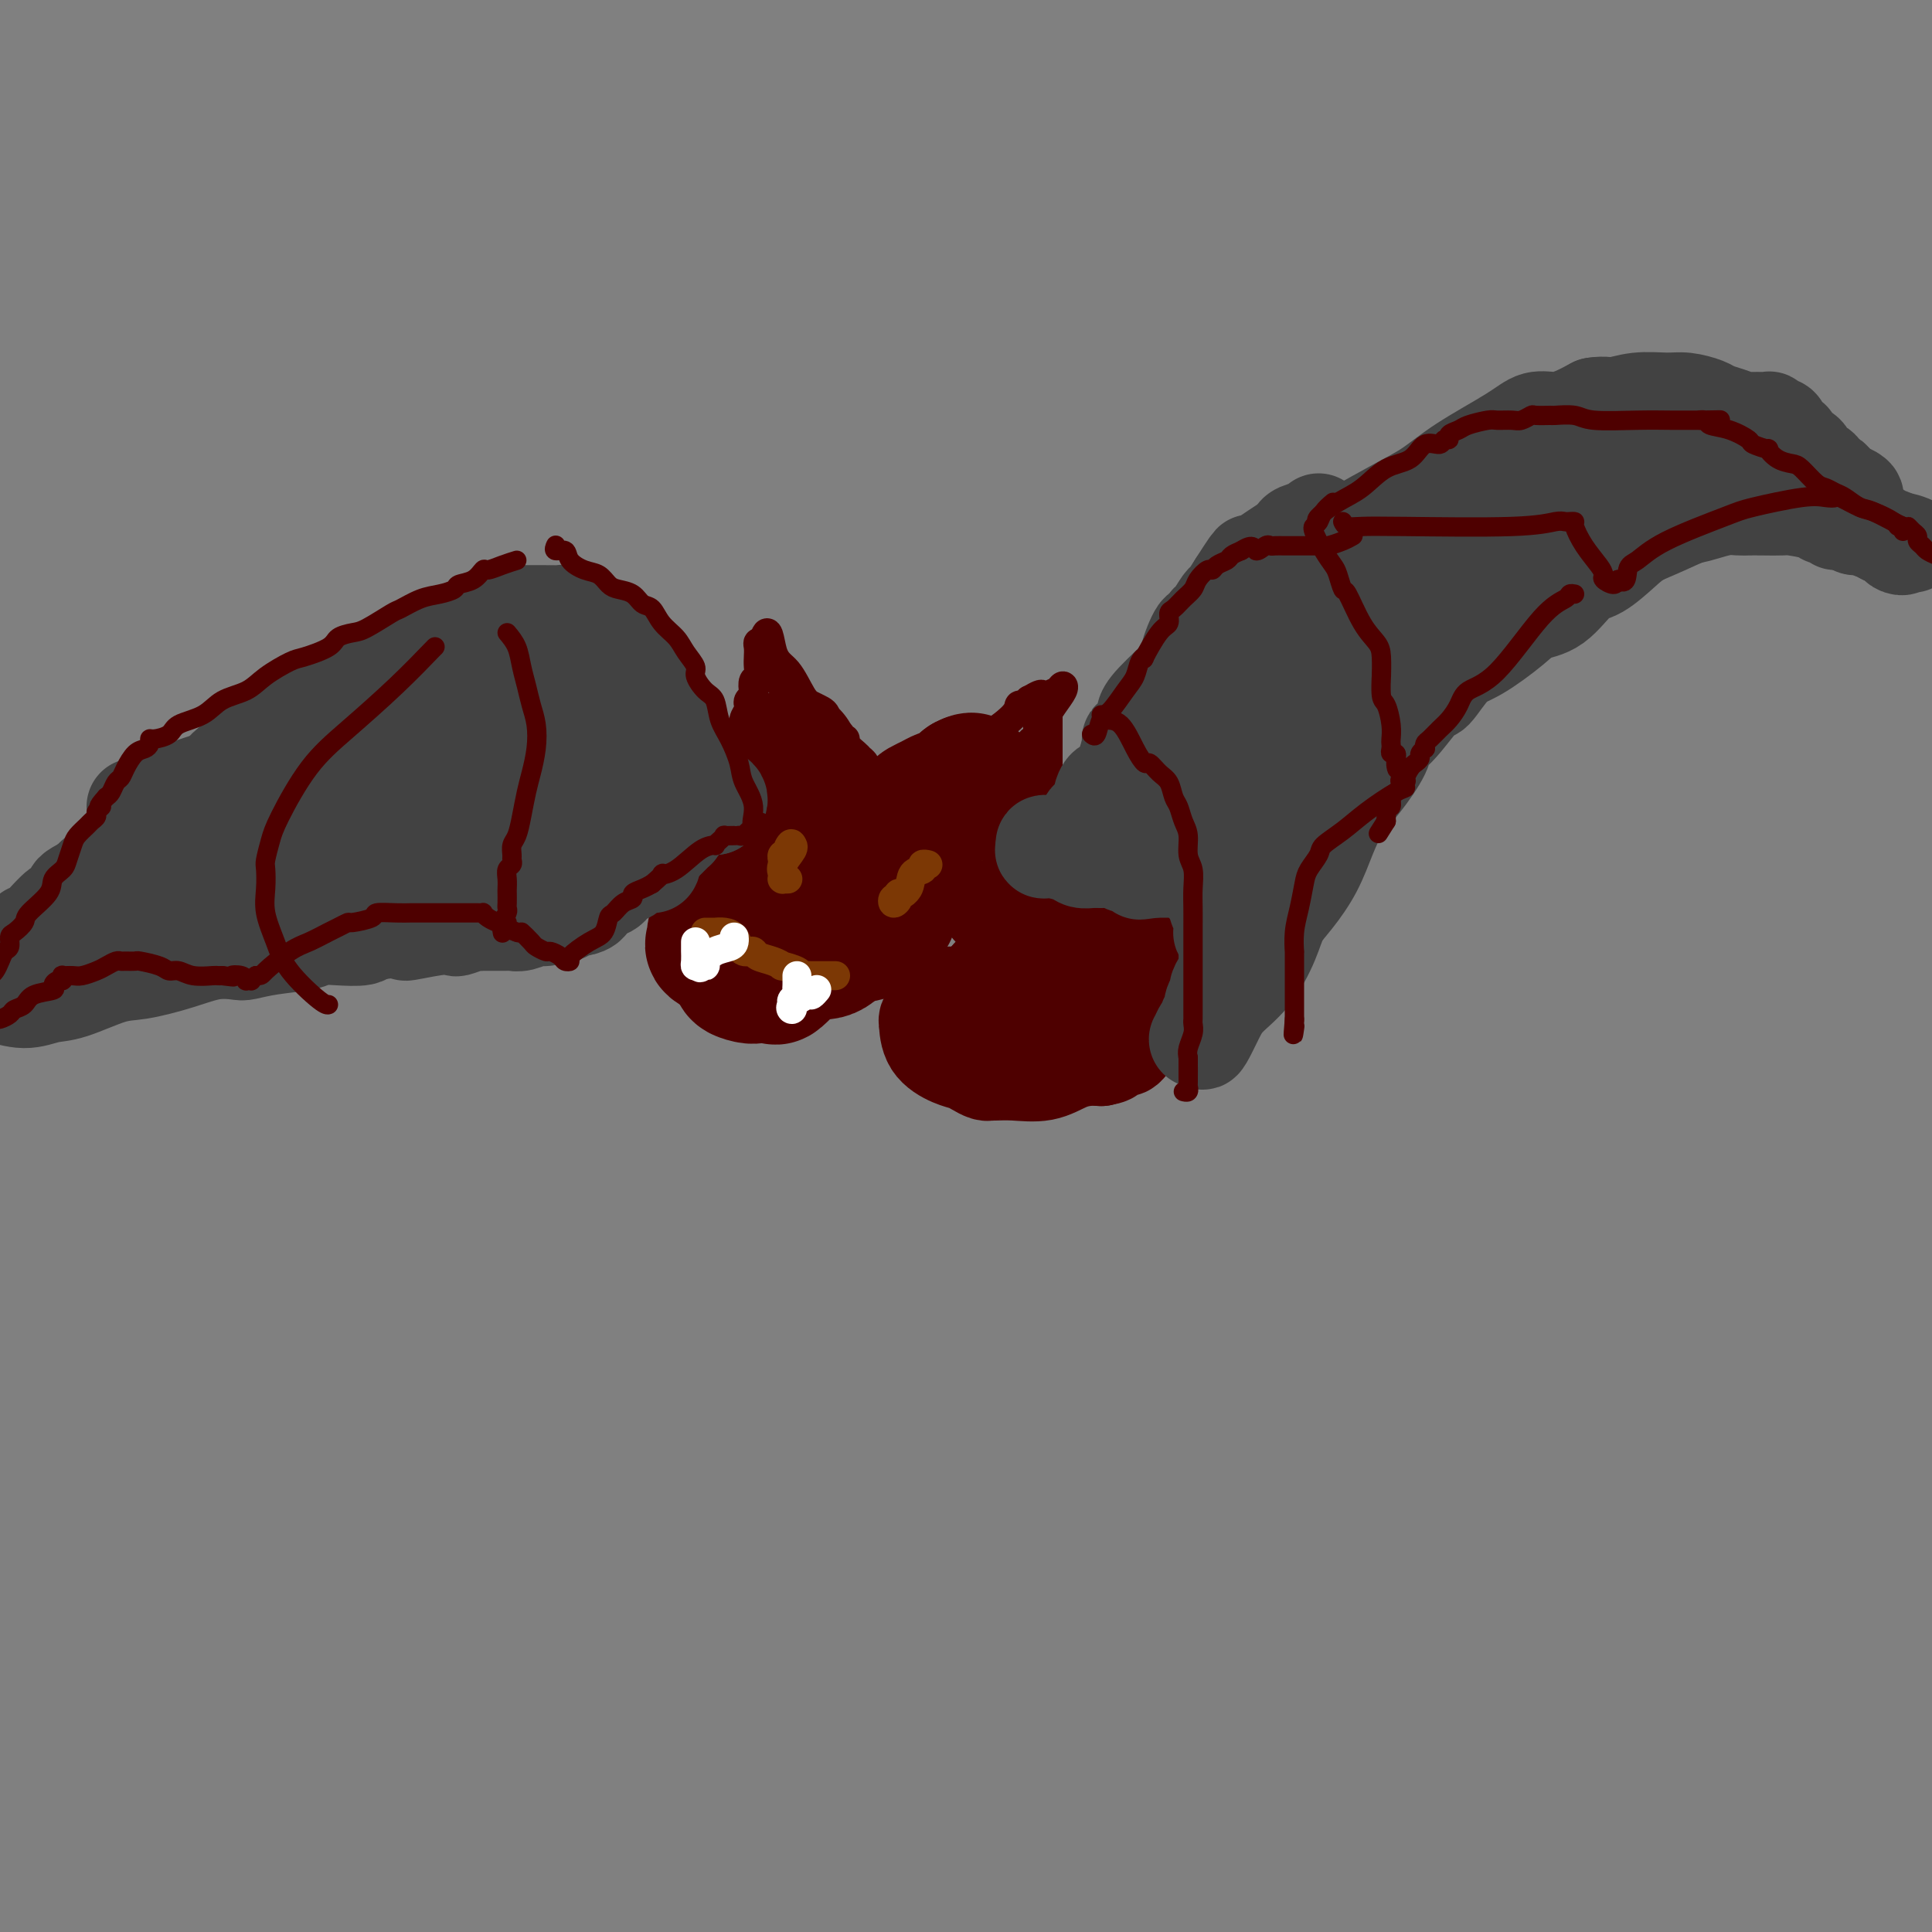 <svg viewBox='0 0 400 400' version='1.1' xmlns='http://www.w3.org/2000/svg' xmlns:xlink='http://www.w3.org/1999/xlink'><rect x="0" y="0" width="400" height="400" fill="#808080" stroke="none"/><g fill='none' stroke='rgb(78,0,0)' stroke-width='28' stroke-linecap='round' stroke-linejoin='round'><path d='M184,173c-0.016,0.902 -0.032,1.804 0,2c0.032,0.196 0.111,-0.315 0,0c-0.111,0.315 -0.413,1.457 -1,2c-0.587,0.543 -1.460,0.489 -2,1c-0.540,0.511 -0.748,1.587 -1,2c-0.252,0.413 -0.548,0.162 -1,0c-0.452,-0.162 -1.060,-0.236 -2,0c-0.940,0.236 -2.213,0.782 -3,1c-0.787,0.218 -1.090,0.108 -2,0c-0.910,-0.108 -2.428,-0.213 -4,0c-1.572,0.213 -3.199,0.744 -4,1c-0.801,0.256 -0.776,0.237 -2,1c-1.224,0.763 -3.697,2.307 -5,3c-1.303,0.693 -1.435,0.535 -2,1c-0.565,0.465 -1.563,1.553 -2,2c-0.437,0.447 -0.312,0.252 -1,1c-0.688,0.748 -2.189,2.437 -3,3c-0.811,0.563 -0.934,-0.000 -1,0c-0.066,0.000 -0.077,0.564 0,1c0.077,0.436 0.240,0.745 0,1c-0.240,0.255 -0.885,0.458 0,1c0.885,0.542 3.299,1.424 5,2c1.701,0.576 2.689,0.847 4,1c1.311,0.153 2.946,0.186 4,0c1.054,-0.186 1.527,-0.593 2,-1'/><path d='M163,198c3.063,0.014 3.220,-0.951 4,-2c0.780,-1.049 2.181,-2.182 3,-3c0.819,-0.818 1.055,-1.323 2,-2c0.945,-0.677 2.598,-1.528 3,-2c0.402,-0.472 -0.448,-0.564 0,-1c0.448,-0.436 2.193,-1.214 3,-2c0.807,-0.786 0.676,-1.580 1,-2c0.324,-0.420 1.104,-0.465 2,-1c0.896,-0.535 1.907,-1.559 3,-2c1.093,-0.441 2.267,-0.300 3,-1c0.733,-0.700 1.026,-2.242 1,-3c-0.026,-0.758 -0.372,-0.732 0,-1c0.372,-0.268 1.461,-0.832 2,-1c0.539,-0.168 0.530,0.058 0,1c-0.530,0.942 -1.579,2.598 -2,4c-0.421,1.402 -0.214,2.550 -1,4c-0.786,1.450 -2.564,3.201 -3,4c-0.436,0.799 0.471,0.647 0,1c-0.471,0.353 -2.319,1.210 -3,2c-0.681,0.790 -0.195,1.511 -1,2c-0.805,0.489 -2.903,0.744 -5,1'/><path d='M175,194c-2.038,1.621 -2.634,2.672 -4,3c-1.366,0.328 -3.503,-0.067 -5,0c-1.497,0.067 -2.352,0.596 -4,1c-1.648,0.404 -4.087,0.683 -5,1c-0.913,0.317 -0.300,0.673 -1,1c-0.700,0.327 -2.712,0.626 -3,1c-0.288,0.374 1.149,0.822 2,1c0.851,0.178 1.118,0.084 2,0c0.882,-0.084 2.380,-0.159 3,0c0.620,0.159 0.361,0.552 1,0c0.639,-0.552 2.177,-2.049 3,-3c0.823,-0.951 0.931,-1.358 2,-2c1.069,-0.642 3.098,-1.521 4,-2c0.902,-0.479 0.676,-0.558 1,-1c0.324,-0.442 1.199,-1.246 2,-2c0.801,-0.754 1.530,-1.459 2,-2c0.470,-0.541 0.683,-0.918 1,-1c0.317,-0.082 0.739,0.132 1,0c0.261,-0.132 0.360,-0.609 0,-1c-0.360,-0.391 -1.180,-0.695 -2,-1'/><path d='M175,187c2.143,-2.256 -0.001,-0.395 -1,0c-0.999,0.395 -0.855,-0.677 -1,-1c-0.145,-0.323 -0.579,0.104 -1,0c-0.421,-0.104 -0.830,-0.739 -1,-1c-0.170,-0.261 -0.101,-0.150 0,0c0.101,0.150 0.233,0.338 0,0c-0.233,-0.338 -0.832,-1.203 -1,-2c-0.168,-0.797 0.095,-1.527 0,-2c-0.095,-0.473 -0.546,-0.689 -1,-1c-0.454,-0.311 -0.910,-0.718 -1,-1c-0.090,-0.282 0.186,-0.441 0,-1c-0.186,-0.559 -0.834,-1.519 -1,-2c-0.166,-0.481 0.151,-0.484 0,-1c-0.151,-0.516 -0.772,-1.545 -1,-2c-0.228,-0.455 -0.065,-0.335 0,-1c0.065,-0.665 0.033,-2.113 0,-3c-0.033,-0.887 -0.065,-1.211 0,-2c0.065,-0.789 0.227,-2.043 0,-3c-0.227,-0.957 -0.844,-1.617 -1,-2c-0.156,-0.383 0.150,-0.488 0,-1c-0.150,-0.512 -0.757,-1.432 -1,-2c-0.243,-0.568 -0.121,-0.784 0,-1'/><path d='M164,158c-0.387,-2.716 0.144,-0.504 0,0c-0.144,0.504 -0.963,-0.698 -1,-1c-0.037,-0.302 0.707,0.298 1,1c0.293,0.702 0.135,1.507 0,2c-0.135,0.493 -0.246,0.675 0,1c0.246,0.325 0.851,0.793 1,1c0.149,0.207 -0.157,0.154 0,0c0.157,-0.154 0.778,-0.410 1,0c0.222,0.410 0.045,1.486 0,2c-0.045,0.514 0.041,0.466 0,1c-0.041,0.534 -0.208,1.648 0,2c0.208,0.352 0.790,-0.060 1,0c0.210,0.060 0.048,0.591 0,1c-0.048,0.409 0.018,0.697 0,1c-0.018,0.303 -0.120,0.620 0,1c0.120,0.380 0.463,0.823 1,1c0.537,0.177 1.269,0.089 2,0'/><path d='M170,171c1.066,1.950 0.730,0.326 1,0c0.270,-0.326 1.146,0.646 2,1c0.854,0.354 1.688,0.092 2,0c0.312,-0.092 0.103,-0.012 1,0c0.897,0.012 2.899,-0.042 4,0c1.101,0.042 1.303,0.180 2,0c0.697,-0.180 1.891,-0.678 3,-1c1.109,-0.322 2.132,-0.468 3,-1c0.868,-0.532 1.580,-1.449 2,-2c0.420,-0.551 0.546,-0.736 1,-1c0.454,-0.264 1.234,-0.608 2,-1c0.766,-0.392 1.518,-0.830 2,-1c0.482,-0.170 0.693,-0.070 1,0c0.307,0.070 0.710,0.110 1,0c0.290,-0.110 0.467,-0.369 1,-1c0.533,-0.631 1.421,-1.633 2,-2c0.579,-0.367 0.848,-0.099 1,0c0.152,0.099 0.186,0.028 0,0c-0.186,-0.028 -0.593,-0.014 -1,0'/><path d='M200,162c2.348,-1.199 0.717,0.305 0,1c-0.717,0.695 -0.522,0.581 -1,1c-0.478,0.419 -1.630,1.370 -2,2c-0.370,0.630 0.041,0.939 0,1c-0.041,0.061 -0.533,-0.127 -1,0c-0.467,0.127 -0.909,0.570 -1,1c-0.091,0.430 0.168,0.846 0,1c-0.168,0.154 -0.762,0.044 -1,0c-0.238,-0.044 -0.119,-0.022 0,0'/><path d='M194,169c-1.171,1.022 -1.097,0.078 -1,0c0.097,-0.078 0.219,0.710 0,1c-0.219,0.290 -0.777,0.083 -1,0c-0.223,-0.083 -0.112,-0.041 0,0'/></g>
<g fill='none' stroke='rgb(78,0,0)' stroke-width='6' stroke-linecap='round' stroke-linejoin='round'><path d='M153,164c0.000,-0.640 0.000,-1.281 0,-2c-0.000,-0.719 -0.000,-1.517 0,-2c0.000,-0.483 0.000,-0.653 0,-1c-0.000,-0.347 -0.001,-0.873 0,-1c0.001,-0.127 0.004,0.146 0,0c-0.004,-0.146 -0.016,-0.710 0,-1c0.016,-0.290 0.061,-0.305 0,-1c-0.061,-0.695 -0.226,-2.070 0,-3c0.226,-0.930 0.844,-1.415 1,-2c0.156,-0.585 -0.151,-1.270 0,-2c0.151,-0.730 0.759,-1.504 1,-2c0.241,-0.496 0.116,-0.714 0,-1c-0.116,-0.286 -0.224,-0.639 0,-1c0.224,-0.361 0.778,-0.730 1,-1c0.222,-0.270 0.112,-0.442 0,-1c-0.112,-0.558 -0.226,-1.501 0,-2c0.226,-0.499 0.792,-0.554 1,-1c0.208,-0.446 0.060,-1.282 0,-2c-0.060,-0.718 -0.030,-1.317 0,-2c0.030,-0.683 0.060,-1.451 0,-2c-0.060,-0.549 -0.208,-0.879 0,-1c0.208,-0.121 0.774,-0.035 1,0c0.226,0.035 0.113,0.017 0,0'/><path d='M158,133c1.087,-4.512 1.303,-0.292 2,2c0.697,2.292 1.875,2.655 3,4c1.125,1.345 2.197,3.671 3,5c0.803,1.329 1.339,1.662 2,2c0.661,0.338 1.449,0.682 2,1c0.551,0.318 0.864,0.611 1,1c0.136,0.389 0.093,0.874 0,1c-0.093,0.126 -0.236,-0.106 0,0c0.236,0.106 0.852,0.549 1,1c0.148,0.451 -0.172,0.909 0,1c0.172,0.091 0.835,-0.186 1,0c0.165,0.186 -0.168,0.837 0,1c0.168,0.163 0.836,-0.160 1,0c0.164,0.160 -0.178,0.802 0,1c0.178,0.198 0.875,-0.047 1,0c0.125,0.047 -0.323,0.388 0,1c0.323,0.612 1.415,1.495 2,2c0.585,0.505 0.662,0.630 1,1c0.338,0.370 0.937,0.984 1,1c0.063,0.016 -0.411,-0.567 -1,-1c-0.589,-0.433 -1.295,-0.717 -2,-1'/><path d='M176,156c-0.579,-0.726 -0.526,-1.543 -1,-2c-0.474,-0.457 -1.476,-0.556 -2,-1c-0.524,-0.444 -0.571,-1.232 -1,-2c-0.429,-0.768 -1.240,-1.514 -2,-2c-0.760,-0.486 -1.468,-0.710 -2,-1c-0.532,-0.290 -0.888,-0.645 -1,-1c-0.112,-0.355 0.020,-0.711 0,-1c-0.020,-0.289 -0.191,-0.513 -1,-1c-0.809,-0.487 -2.257,-1.239 -3,-2c-0.743,-0.761 -0.781,-1.533 -1,-2c-0.219,-0.467 -0.620,-0.630 -1,-1c-0.380,-0.370 -0.738,-0.946 -1,-1c-0.262,-0.054 -0.429,0.415 0,1c0.429,0.585 1.452,1.287 2,2c0.548,0.713 0.621,1.439 1,2c0.379,0.561 1.064,0.959 2,2c0.936,1.041 2.125,2.726 3,4c0.875,1.274 1.438,2.137 2,3'/><path d='M170,153c1.529,2.069 0.851,0.743 1,1c0.149,0.257 1.126,2.097 2,3c0.874,0.903 1.645,0.869 2,1c0.355,0.131 0.294,0.427 1,1c0.706,0.573 2.178,1.421 3,2c0.822,0.579 0.993,0.887 1,1c0.007,0.113 -0.151,0.030 0,0c0.151,-0.030 0.611,-0.007 1,0c0.389,0.007 0.706,-0.001 1,0c0.294,0.001 0.565,0.012 1,0c0.435,-0.012 1.032,-0.047 2,0c0.968,0.047 2.305,0.175 3,0c0.695,-0.175 0.746,-0.654 1,-1c0.254,-0.346 0.709,-0.561 2,-1c1.291,-0.439 3.417,-1.102 5,-2c1.583,-0.898 2.623,-2.029 4,-3c1.377,-0.971 3.091,-1.780 5,-3c1.909,-1.220 4.014,-2.849 5,-4c0.986,-1.151 0.852,-1.824 1,-2c0.148,-0.176 0.578,0.145 1,0c0.422,-0.145 0.835,-0.756 1,-1c0.165,-0.244 0.083,-0.122 0,0'/><path d='M213,145c4.228,-2.581 2.297,-0.532 2,0c-0.297,0.532 1.039,-0.452 2,-1c0.961,-0.548 1.546,-0.661 2,-1c0.454,-0.339 0.778,-0.906 1,-1c0.222,-0.094 0.343,0.283 0,1c-0.343,0.717 -1.150,1.774 -2,3c-0.850,1.226 -1.744,2.620 -2,3c-0.256,0.380 0.127,-0.253 0,0c-0.127,0.253 -0.765,1.391 -1,2c-0.235,0.609 -0.067,0.689 0,1c0.067,0.311 0.032,0.853 0,1c-0.032,0.147 -0.060,-0.100 0,0c0.060,0.100 0.210,0.549 0,1c-0.210,0.451 -0.778,0.904 -1,1c-0.222,0.096 -0.098,-0.167 0,0c0.098,0.167 0.171,0.762 0,1c-0.171,0.238 -0.585,0.119 -1,0'/><path d='M213,156c-1.034,2.355 -0.118,1.243 0,1c0.118,-0.243 -0.560,0.383 -1,1c-0.440,0.617 -0.640,1.226 -1,2c-0.360,0.774 -0.880,1.712 -1,2c-0.120,0.288 0.161,-0.073 0,0c-0.161,0.073 -0.764,0.579 -1,1c-0.236,0.421 -0.106,0.756 0,1c0.106,0.244 0.186,0.396 0,1c-0.186,0.604 -0.639,1.658 -1,2c-0.361,0.342 -0.629,-0.030 -1,0c-0.371,0.030 -0.843,0.461 -1,1c-0.157,0.539 0.002,1.186 0,1c-0.002,-0.186 -0.166,-1.204 0,-2c0.166,-0.796 0.660,-1.368 1,-2c0.340,-0.632 0.526,-1.323 1,-2c0.474,-0.677 1.237,-1.338 2,-2'/><path d='M210,161c0.798,-1.825 0.792,-2.387 1,-3c0.208,-0.613 0.631,-1.277 1,-2c0.369,-0.723 0.685,-1.505 1,-2c0.315,-0.495 0.628,-0.704 1,-1c0.372,-0.296 0.804,-0.680 1,-1c0.196,-0.320 0.158,-0.575 0,-1c-0.158,-0.425 -0.435,-1.021 0,-2c0.435,-0.979 1.581,-2.342 2,-3c0.419,-0.658 0.112,-0.612 0,-1c-0.112,-0.388 -0.030,-1.210 0,-1c0.030,0.210 0.008,1.453 0,3c-0.008,1.547 -0.002,3.398 0,5c0.002,1.602 0.001,2.955 0,4c-0.001,1.045 -0.000,1.781 0,2c0.000,0.219 0.000,-0.080 0,0c-0.000,0.080 -0.000,0.540 0,1'/><path d='M217,159c-0.017,2.250 -0.061,1.376 0,1c0.061,-0.376 0.227,-0.254 0,0c-0.227,0.254 -0.846,0.642 -1,1c-0.154,0.358 0.156,0.688 0,1c-0.156,0.312 -0.779,0.608 -1,1c-0.221,0.392 -0.039,0.880 0,1c0.039,0.120 -0.064,-0.127 0,0c0.064,0.127 0.295,0.629 0,1c-0.295,0.371 -1.116,0.610 -2,1c-0.884,0.390 -1.830,0.930 -2,1c-0.170,0.070 0.435,-0.331 0,0c-0.435,0.331 -1.910,1.394 -3,2c-1.090,0.606 -1.794,0.753 -2,1c-0.206,0.247 0.085,0.592 0,1c-0.085,0.408 -0.545,0.880 -1,1c-0.455,0.120 -0.906,-0.112 -1,0c-0.094,0.112 0.167,0.569 0,1c-0.167,0.431 -0.762,0.838 -1,1c-0.238,0.162 -0.119,0.081 0,0'/></g>
<g fill='none' stroke='rgb(124,56,5)' stroke-width='6' stroke-linecap='round' stroke-linejoin='round'><path d='M163,182c0.114,-0.001 0.227,-0.003 0,0c-0.227,0.003 -0.795,0.010 -1,0c-0.205,-0.010 -0.047,-0.037 0,0c0.047,0.037 -0.015,0.140 0,0c0.015,-0.140 0.109,-0.521 0,-1c-0.109,-0.479 -0.421,-1.056 0,-2c0.421,-0.944 1.575,-2.254 2,-3c0.425,-0.746 0.121,-0.927 0,-1c-0.121,-0.073 -0.061,-0.036 0,0'/><path d='M164,175c-0.088,-0.921 -0.808,0.275 -1,1c-0.192,0.725 0.144,0.978 0,1c-0.144,0.022 -0.770,-0.186 -1,0c-0.230,0.186 -0.066,0.768 0,1c0.066,0.232 0.033,0.116 0,0'/><path d='M188,184c-0.022,0.033 -0.043,0.065 0,0c0.043,-0.065 0.152,-0.229 0,0c-0.152,0.229 -0.564,0.850 -1,1c-0.436,0.150 -0.897,-0.173 -1,0c-0.103,0.173 0.153,0.842 0,1c-0.153,0.158 -0.713,-0.193 -1,0c-0.287,0.193 -0.299,0.931 0,1c0.299,0.069 0.911,-0.530 1,-1c0.089,-0.470 -0.345,-0.809 0,-1c0.345,-0.191 1.469,-0.233 2,-1c0.531,-0.767 0.468,-2.258 1,-3c0.532,-0.742 1.658,-0.735 2,-1c0.342,-0.265 -0.100,-0.802 0,-1c0.100,-0.198 0.743,-0.057 1,0c0.257,0.057 0.129,0.028 0,0'/><path d='M146,193c0.891,-0.004 1.783,-0.009 2,0c0.217,0.009 -0.240,0.030 0,0c0.240,-0.030 1.177,-0.113 2,0c0.823,0.113 1.530,0.422 2,1c0.470,0.578 0.702,1.426 1,2c0.298,0.574 0.663,0.874 1,1c0.337,0.126 0.645,0.076 1,0c0.355,-0.076 0.758,-0.179 1,0c0.242,0.179 0.324,0.639 1,1c0.676,0.361 1.946,0.622 3,1c1.054,0.378 1.893,0.872 2,1c0.107,0.128 -0.518,-0.109 0,0c0.518,0.109 2.181,0.565 3,1c0.819,0.435 0.796,0.849 1,1c0.204,0.151 0.636,0.041 1,0c0.364,-0.041 0.662,-0.011 1,0c0.338,0.011 0.718,0.003 1,0c0.282,-0.003 0.468,-0.001 1,0c0.532,0.001 1.411,0.000 2,0c0.589,-0.000 0.889,-0.000 1,0c0.111,0.000 0.032,0.000 0,0c-0.032,-0.000 -0.016,-0.000 0,0'/></g>
<g fill='none' stroke='rgb(255,255,255)' stroke-width='6' stroke-linecap='round' stroke-linejoin='round'><path d='M144,195c-0.000,0.831 -0.001,1.662 0,2c0.001,0.338 0.003,0.182 0,0c-0.003,-0.182 -0.011,-0.389 0,0c0.011,0.389 0.041,1.374 0,2c-0.041,0.626 -0.155,0.893 0,1c0.155,0.107 0.577,0.053 1,0'/><path d='M145,200c0.088,0.765 -0.190,0.178 0,0c0.190,-0.178 0.850,0.055 1,0c0.150,-0.055 -0.208,-0.397 0,-1c0.208,-0.603 0.984,-1.468 2,-2c1.016,-0.532 2.272,-0.730 3,-1c0.728,-0.270 0.927,-0.611 1,-1c0.073,-0.389 0.021,-0.825 0,-1c-0.021,-0.175 -0.010,-0.087 0,0'/><path d='M165,202c0.008,0.756 0.016,1.512 0,2c-0.016,0.488 -0.056,0.709 0,1c0.056,0.291 0.208,0.651 0,1c-0.208,0.349 -0.777,0.688 -1,1c-0.223,0.312 -0.099,0.596 0,1c0.099,0.404 0.174,0.928 0,1c-0.174,0.072 -0.596,-0.307 0,-1c0.596,-0.693 2.211,-1.701 3,-2c0.789,-0.299 0.751,0.112 1,0c0.249,-0.112 0.785,-0.746 1,-1c0.215,-0.254 0.107,-0.127 0,0'/></g>
<g fill='none' stroke='rgb(124,56,5)' stroke-width='20' stroke-linecap='round' stroke-linejoin='round'><path d='M207,186c0.339,0.000 0.679,0.000 1,0c0.321,0.000 0.625,0.000 1,0c0.375,0.000 0.821,0.000 1,0c0.179,0.000 0.089,0.000 0,0'/></g>
<g fill='none' stroke='rgb(78,0,0)' stroke-width='20' stroke-linecap='round' stroke-linejoin='round'><path d='M206,186c-0.407,0.301 -0.814,0.601 -1,1c-0.186,0.399 -0.152,0.895 0,1c0.152,0.105 0.420,-0.182 1,0c0.580,0.182 1.471,0.833 2,1c0.529,0.167 0.695,-0.151 1,0c0.305,0.151 0.750,0.769 2,0c1.250,-0.769 3.304,-2.927 4,-4c0.696,-1.073 0.033,-1.061 0,-1c-0.033,0.061 0.565,0.170 1,0c0.435,-0.170 0.709,-0.620 1,-1c0.291,-0.380 0.599,-0.690 1,-1c0.401,-0.310 0.894,-0.619 1,-1c0.106,-0.381 -0.176,-0.834 0,-1c0.176,-0.166 0.810,-0.044 1,0c0.190,0.044 -0.062,0.012 0,0c0.062,-0.012 0.440,-0.003 1,0c0.560,0.003 1.303,0.001 2,0c0.697,-0.001 1.349,-0.000 2,0'/><path d='M225,180c2.349,-1.171 1.221,0.403 1,1c-0.221,0.597 0.465,0.217 1,0c0.535,-0.217 0.918,-0.269 1,0c0.082,0.269 -0.136,0.861 0,1c0.136,0.139 0.628,-0.173 1,0c0.372,0.173 0.624,0.831 1,1c0.376,0.169 0.874,-0.152 1,0c0.126,0.152 -0.121,0.776 0,1c0.121,0.224 0.611,0.049 1,0c0.389,-0.049 0.678,0.029 1,1c0.322,0.971 0.679,2.834 1,4c0.321,1.166 0.608,1.635 1,2c0.392,0.365 0.890,0.627 1,1c0.110,0.373 -0.167,0.858 0,1c0.167,0.142 0.777,-0.060 1,0c0.223,0.060 0.060,0.382 0,1c-0.060,0.618 -0.016,1.533 0,2c0.016,0.467 0.004,0.488 0,1c-0.004,0.512 -0.001,1.516 0,2c0.001,0.484 0.002,0.449 0,1c-0.002,0.551 -0.005,1.688 0,2c0.005,0.312 0.017,-0.202 0,0c-0.017,0.202 -0.064,1.118 0,2c0.064,0.882 0.238,1.728 0,2c-0.238,0.272 -0.889,-0.030 -1,0c-0.111,0.030 0.316,0.393 0,1c-0.316,0.607 -1.376,1.459 -2,2c-0.624,0.541 -0.812,0.770 -1,1'/><path d='M233,210c-0.897,0.854 -1.141,0.990 -2,1c-0.859,0.010 -2.334,-0.104 -3,0c-0.666,0.104 -0.521,0.428 -1,1c-0.479,0.572 -1.580,1.392 -3,2c-1.420,0.608 -3.158,1.004 -4,1c-0.842,-0.004 -0.789,-0.407 -2,0c-1.211,0.407 -3.686,1.626 -5,2c-1.314,0.374 -1.465,-0.096 -2,0c-0.535,0.096 -1.452,0.758 -2,1c-0.548,0.242 -0.725,0.065 -1,0c-0.275,-0.065 -0.646,-0.019 -1,0c-0.354,0.019 -0.691,0.009 -1,0c-0.309,-0.009 -0.590,-0.017 -1,0c-0.410,0.017 -0.950,0.059 -1,0c-0.050,-0.059 0.391,-0.219 0,0c-0.391,0.219 -1.614,0.816 -2,1c-0.386,0.184 0.065,-0.045 0,0c-0.065,0.045 -0.644,0.364 -1,0c-0.356,-0.364 -0.487,-1.411 -1,-2c-0.513,-0.589 -1.406,-0.720 -2,-1c-0.594,-0.280 -0.888,-0.707 -1,-1c-0.112,-0.293 -0.041,-0.450 0,-1c0.041,-0.550 0.054,-1.493 0,-2c-0.054,-0.507 -0.175,-0.578 0,-1c0.175,-0.422 0.645,-1.196 1,-2c0.355,-0.804 0.596,-1.640 1,-2c0.404,-0.360 0.973,-0.246 2,-1c1.027,-0.754 2.514,-2.377 4,-4'/><path d='M205,202c2.092,-1.895 3.321,-1.632 4,-2c0.679,-0.368 0.807,-1.366 2,-2c1.193,-0.634 3.449,-0.903 4,-1c0.551,-0.097 -0.605,-0.022 0,0c0.605,0.022 2.971,-0.008 4,0c1.029,0.008 0.720,0.056 1,0c0.280,-0.056 1.147,-0.215 2,0c0.853,0.215 1.691,0.804 2,1c0.309,0.196 0.089,0.000 0,0c-0.089,-0.000 -0.047,0.196 0,0c0.047,-0.196 0.099,-0.785 0,-1c-0.099,-0.215 -0.349,-0.057 -1,0c-0.651,0.057 -1.702,0.014 -2,0c-0.298,-0.014 0.159,0.000 -1,0c-1.159,-0.000 -3.932,-0.015 -5,0c-1.068,0.015 -0.430,0.061 -1,0c-0.570,-0.061 -2.348,-0.227 -3,0c-0.652,0.227 -0.178,0.848 0,1c0.178,0.152 0.059,-0.166 0,0c-0.059,0.166 -0.058,0.814 0,1c0.058,0.186 0.173,-0.091 0,0c-0.173,0.091 -0.634,0.550 -1,1c-0.366,0.450 -0.637,0.890 -1,1c-0.363,0.110 -0.818,-0.112 -1,0c-0.182,0.112 -0.091,0.556 0,1'/><path d='M208,202c-0.820,0.664 -1.370,-0.176 -2,0c-0.630,0.176 -1.339,1.367 -2,2c-0.661,0.633 -1.272,0.708 -2,1c-0.728,0.292 -1.571,0.800 -2,1c-0.429,0.200 -0.444,0.091 -1,0c-0.556,-0.091 -1.654,-0.164 -2,0c-0.346,0.164 0.061,0.565 0,1c-0.061,0.435 -0.591,0.904 -1,1c-0.409,0.096 -0.697,-0.180 -1,0c-0.303,0.180 -0.621,0.818 -1,1c-0.379,0.182 -0.820,-0.090 -1,0c-0.180,0.090 -0.101,0.543 0,1c0.101,0.457 0.224,0.919 0,1c-0.224,0.081 -0.794,-0.220 -1,0c-0.206,0.220 -0.049,0.962 0,1c0.049,0.038 -0.009,-0.628 0,0c0.009,0.628 0.086,2.550 1,4c0.914,1.450 2.665,2.427 4,3c1.335,0.573 2.254,0.742 3,1c0.746,0.258 1.320,0.605 2,1c0.680,0.395 1.465,0.840 2,1c0.535,0.160 0.821,0.036 1,0c0.179,-0.036 0.253,0.015 1,0c0.747,-0.015 2.167,-0.095 4,0c1.833,0.095 4.079,0.366 6,0c1.921,-0.366 3.517,-1.368 5,-2c1.483,-0.632 2.852,-0.895 4,-1c1.148,-0.105 2.074,-0.053 3,0'/><path d='M228,219c3.661,-0.686 0.812,-0.901 0,-1c-0.812,-0.099 0.412,-0.082 1,0c0.588,0.082 0.539,0.229 1,0c0.461,-0.229 1.433,-0.834 2,-1c0.567,-0.166 0.728,0.108 1,0c0.272,-0.108 0.654,-0.598 1,-1c0.346,-0.402 0.657,-0.716 1,-1c0.343,-0.284 0.719,-0.539 1,-1c0.281,-0.461 0.468,-1.129 1,-2c0.532,-0.871 1.410,-1.945 2,-3c0.590,-1.055 0.891,-2.089 1,-3c0.109,-0.911 0.025,-1.697 0,-3c-0.025,-1.303 0.007,-3.123 0,-4c-0.007,-0.877 -0.054,-0.812 0,-1c0.054,-0.188 0.210,-0.629 0,-1c-0.210,-0.371 -0.787,-0.673 -1,-1c-0.213,-0.327 -0.063,-0.679 0,-1c0.063,-0.321 0.037,-0.612 0,-1c-0.037,-0.388 -0.087,-0.874 0,-1c0.087,-0.126 0.311,0.107 0,0c-0.311,-0.107 -1.155,-0.553 -2,-1'/><path d='M237,192c-0.266,-3.022 0.070,-2.078 0,-2c-0.070,0.078 -0.544,-0.710 -1,-1c-0.456,-0.290 -0.893,-0.081 -1,0c-0.107,0.081 0.115,0.036 0,0c-0.115,-0.036 -0.567,-0.061 -1,0c-0.433,0.061 -0.847,0.209 -1,0c-0.153,-0.209 -0.044,-0.774 0,-1c0.044,-0.226 0.022,-0.113 0,0'/></g>
<g fill='none' stroke='rgb(66,66,66)' stroke-width='20' stroke-linecap='round' stroke-linejoin='round'><path d='M233,174c0.015,-0.712 0.030,-1.424 0,-2c-0.030,-0.576 -0.106,-1.015 0,-2c0.106,-0.985 0.394,-2.515 1,-4c0.606,-1.485 1.531,-2.925 2,-4c0.469,-1.075 0.482,-1.786 1,-3c0.518,-1.214 1.542,-2.932 2,-4c0.458,-1.068 0.349,-1.484 1,-3c0.651,-1.516 2.060,-4.130 3,-6c0.940,-1.870 1.411,-2.997 2,-4c0.589,-1.003 1.297,-1.883 2,-3c0.703,-1.117 1.400,-2.471 2,-3c0.600,-0.529 1.102,-0.234 2,-1c0.898,-0.766 2.193,-2.594 4,-5c1.807,-2.406 4.127,-5.389 6,-7c1.873,-1.611 3.301,-1.851 5,-3c1.699,-1.149 3.670,-3.207 6,-5c2.330,-1.793 5.018,-3.319 8,-5c2.982,-1.681 6.257,-3.516 9,-5c2.743,-1.484 4.953,-2.618 7,-4c2.047,-1.382 3.930,-3.014 7,-5c3.070,-1.986 7.328,-4.328 10,-6c2.672,-1.672 3.757,-2.675 5,-3c1.243,-0.325 2.642,0.028 4,0c1.358,-0.028 2.674,-0.437 4,-1c1.326,-0.563 2.663,-1.282 4,-2'/><path d='M330,84c2.543,-0.402 2.902,0.091 4,0c1.098,-0.091 2.937,-0.768 5,-1c2.063,-0.232 4.351,-0.021 6,0c1.649,0.021 2.658,-0.148 4,0c1.342,0.148 3.015,0.614 4,1c0.985,0.386 1.280,0.692 2,1c0.720,0.308 1.864,0.617 3,1c1.136,0.383 2.264,0.838 3,1c0.736,0.162 1.080,0.029 2,0c0.920,-0.029 2.418,0.047 3,0c0.582,-0.047 0.250,-0.215 0,0c-0.250,0.215 -0.417,0.813 0,1c0.417,0.187 1.418,-0.038 2,0c0.582,0.038 0.746,0.339 1,1c0.254,0.661 0.597,1.682 1,2c0.403,0.318 0.866,-0.065 1,0c0.134,0.065 -0.063,0.579 0,1c0.063,0.421 0.384,0.747 1,1c0.616,0.253 1.527,0.431 2,1c0.473,0.569 0.508,1.528 1,2c0.492,0.472 1.441,0.456 2,1c0.559,0.544 0.727,1.646 1,2c0.273,0.354 0.649,-0.042 1,0c0.351,0.042 0.675,0.521 1,1'/><path d='M380,100c2.052,2.172 0.182,1.101 0,1c-0.182,-0.101 1.322,0.767 2,1c0.678,0.233 0.529,-0.168 1,0c0.471,0.168 1.563,0.905 1,1c-0.563,0.095 -2.782,-0.453 -5,-1'/><path d='M379,102c-0.250,-0.223 0.624,-0.780 0,-1c-0.624,-0.220 -2.747,-0.101 -4,0c-1.253,0.101 -1.634,0.186 -2,0c-0.366,-0.186 -0.715,-0.642 -1,-1c-0.285,-0.358 -0.506,-0.618 -1,-1c-0.494,-0.382 -1.262,-0.886 -2,-1c-0.738,-0.114 -1.447,0.162 -2,0c-0.553,-0.162 -0.950,-0.761 -1,-1c-0.050,-0.239 0.246,-0.116 0,0c-0.246,0.116 -1.032,0.227 -2,0c-0.968,-0.227 -2.116,-0.793 -3,-1c-0.884,-0.207 -1.504,-0.057 -2,0c-0.496,0.057 -0.867,0.021 -1,0c-0.133,-0.021 -0.029,-0.027 -1,0c-0.971,0.027 -3.016,0.087 -4,0c-0.984,-0.087 -0.905,-0.322 -3,0c-2.095,0.322 -6.362,1.201 -8,2c-1.638,0.799 -0.647,1.520 -2,2c-1.353,0.480 -5.050,0.720 -7,1c-1.950,0.280 -2.153,0.599 -3,1c-0.847,0.401 -2.337,0.884 -3,1c-0.663,0.116 -0.500,-0.134 -1,0c-0.500,0.134 -1.662,0.653 -3,1c-1.338,0.347 -2.851,0.522 -4,1c-1.149,0.478 -1.933,1.260 -3,2c-1.067,0.740 -2.415,1.438 -4,2c-1.585,0.562 -3.405,0.988 -5,2c-1.595,1.012 -2.964,2.612 -4,3c-1.036,0.388 -1.741,-0.434 -3,0c-1.259,0.434 -3.074,2.124 -4,3c-0.926,0.876 -0.963,0.938 -1,1'/><path d='M295,118c-4.702,2.882 -4.456,3.588 -5,4c-0.544,0.412 -1.877,0.532 -3,1c-1.123,0.468 -2.037,1.284 -3,2c-0.963,0.716 -1.975,1.330 -3,2c-1.025,0.670 -2.063,1.394 -3,2c-0.937,0.606 -1.775,1.092 -3,2c-1.225,0.908 -2.839,2.236 -4,3c-1.161,0.764 -1.871,0.962 -3,2c-1.129,1.038 -2.678,2.916 -4,4c-1.322,1.084 -2.416,1.376 -3,2c-0.584,0.624 -0.657,1.581 -1,2c-0.343,0.419 -0.956,0.301 -2,1c-1.044,0.699 -2.518,2.215 -3,3c-0.482,0.785 0.027,0.839 0,1c-0.027,0.161 -0.589,0.427 -1,1c-0.411,0.573 -0.672,1.451 -1,2c-0.328,0.549 -0.722,0.769 -1,1c-0.278,0.231 -0.439,0.471 -1,2c-0.561,1.529 -1.523,4.345 -2,6c-0.477,1.655 -0.469,2.147 -1,3c-0.531,0.853 -1.601,2.066 -2,3c-0.399,0.934 -0.128,1.591 0,2c0.128,0.409 0.111,0.572 0,1c-0.111,0.428 -0.318,1.122 0,1c0.318,-0.122 1.159,-1.061 2,-2'/><path d='M248,169c0.504,0.231 0.763,-0.190 2,-2c1.237,-1.810 3.451,-5.008 6,-8c2.549,-2.992 5.432,-5.776 8,-9c2.568,-3.224 4.822,-6.887 7,-9c2.178,-2.113 4.279,-2.676 7,-5c2.721,-2.324 6.062,-6.410 9,-9c2.938,-2.590 5.474,-3.684 8,-5c2.526,-1.316 5.041,-2.855 7,-4c1.959,-1.145 3.363,-1.897 6,-3c2.637,-1.103 6.508,-2.557 10,-4c3.492,-1.443 6.605,-2.874 9,-4c2.395,-1.126 4.071,-1.948 7,-3c2.929,-1.052 7.111,-2.335 10,-3c2.889,-0.665 4.484,-0.714 7,-1c2.516,-0.286 5.954,-0.810 8,-1c2.046,-0.190 2.700,-0.045 3,0c0.300,0.045 0.245,-0.008 1,0c0.755,0.008 2.319,0.079 3,0c0.681,-0.079 0.480,-0.308 0,0c-0.480,0.308 -1.240,1.154 -2,2'/><path d='M364,101c-0.730,0.328 -1.557,0.147 -6,2c-4.443,1.853 -12.504,5.741 -18,8c-5.496,2.259 -8.427,2.889 -11,4c-2.573,1.111 -4.786,2.705 -7,4c-2.214,1.295 -4.428,2.293 -6,3c-1.572,0.707 -2.503,1.125 -4,2c-1.497,0.875 -3.560,2.208 -5,3c-1.440,0.792 -2.257,1.044 -4,2c-1.743,0.956 -4.413,2.615 -6,4c-1.587,1.385 -2.093,2.494 -3,3c-0.907,0.506 -2.215,0.409 -3,1c-0.785,0.591 -1.046,1.870 -2,3c-0.954,1.130 -2.600,2.113 -4,3c-1.400,0.887 -2.552,1.680 -3,2c-0.448,0.320 -0.191,0.167 -1,1c-0.809,0.833 -2.684,2.651 -4,4c-1.316,1.349 -2.072,2.227 -3,3c-0.928,0.773 -2.027,1.439 -3,2c-0.973,0.561 -1.819,1.015 -3,2c-1.181,0.985 -2.698,2.502 -4,4c-1.302,1.498 -2.390,2.979 -3,4c-0.610,1.021 -0.741,1.583 -1,2c-0.259,0.417 -0.645,0.691 -1,1c-0.355,0.309 -0.677,0.655 -1,1'/><path d='M258,169c-7.123,6.205 -2.430,1.719 -1,0c1.430,-1.719 -0.402,-0.671 -1,0c-0.598,0.671 0.038,0.964 0,1c-0.038,0.036 -0.749,-0.187 -1,0c-0.251,0.187 -0.042,0.782 0,1c0.042,0.218 -0.084,0.057 0,0c0.084,-0.057 0.379,-0.012 0,0c-0.379,0.012 -1.430,-0.011 -2,0c-0.570,0.011 -0.659,0.055 -1,0c-0.341,-0.055 -0.935,-0.211 -1,0c-0.065,0.211 0.399,0.789 0,1c-0.399,0.211 -1.661,0.057 -2,0c-0.339,-0.057 0.245,-0.016 0,0c-0.245,0.016 -1.320,0.007 -2,0c-0.680,-0.007 -0.966,-0.012 -1,0c-0.034,0.012 0.183,0.042 0,0c-0.183,-0.042 -0.767,-0.155 -1,0c-0.233,0.155 -0.117,0.577 0,1'/><path d='M245,173c-1.773,1.097 0.296,1.838 1,2c0.704,0.162 0.044,-0.255 0,0c-0.044,0.255 0.527,1.181 1,2c0.473,0.819 0.848,1.530 1,2c0.152,0.470 0.079,0.699 0,1c-0.079,0.301 -0.166,0.673 0,1c0.166,0.327 0.584,0.609 1,1c0.416,0.391 0.829,0.889 1,1c0.171,0.111 0.098,-0.166 0,0c-0.098,0.166 -0.222,0.777 0,1c0.222,0.223 0.791,0.060 1,0c0.209,-0.060 0.060,-0.017 0,0c-0.060,0.017 -0.030,0.009 0,0'/><path d='M251,184c0.863,1.818 0.021,0.864 0,1c-0.021,0.136 0.779,1.362 1,2c0.221,0.638 -0.137,0.686 0,1c0.137,0.314 0.768,0.893 1,1c0.232,0.107 0.066,-0.257 0,0c-0.066,0.257 -0.032,1.133 0,2c0.032,0.867 0.061,1.723 0,2c-0.061,0.277 -0.212,-0.024 0,0c0.212,0.024 0.789,0.372 1,1c0.211,0.628 0.057,1.534 0,2c-0.057,0.466 -0.018,0.491 0,1c0.018,0.509 0.015,1.502 0,2c-0.015,0.498 -0.041,0.500 0,1c0.041,0.500 0.151,1.499 0,2c-0.151,0.501 -0.561,0.505 -1,1c-0.439,0.495 -0.906,1.480 -1,2c-0.094,0.520 0.186,0.573 0,1c-0.186,0.427 -0.837,1.226 -1,2c-0.163,0.774 0.163,1.521 0,2c-0.163,0.479 -0.815,0.689 -1,1c-0.185,0.311 0.097,0.724 0,1c-0.097,0.276 -0.572,0.414 -1,1c-0.428,0.586 -0.807,1.619 -1,2c-0.193,0.381 -0.198,0.109 0,0c0.198,-0.109 0.599,-0.054 1,0'/><path d='M249,215c-0.437,1.889 0.970,-0.890 2,-3c1.030,-2.110 1.681,-3.553 3,-5c1.319,-1.447 3.305,-2.898 5,-5c1.695,-2.102 3.101,-4.854 4,-7c0.899,-2.146 1.293,-3.687 2,-5c0.707,-1.313 1.728,-2.400 3,-4c1.272,-1.600 2.797,-3.713 4,-6c1.203,-2.287 2.086,-4.749 3,-7c0.914,-2.251 1.859,-4.293 3,-6c1.141,-1.707 2.477,-3.079 4,-5c1.523,-1.921 3.232,-4.391 4,-6c0.768,-1.609 0.596,-2.357 1,-3c0.404,-0.643 1.385,-1.181 3,-3c1.615,-1.819 3.864,-4.920 5,-6c1.136,-1.080 1.159,-0.138 2,-1c0.841,-0.862 2.499,-3.526 4,-5c1.501,-1.474 2.845,-1.758 5,-3c2.155,-1.242 5.120,-3.444 7,-5c1.880,-1.556 2.674,-2.468 4,-3c1.326,-0.532 3.185,-0.683 5,-2c1.815,-1.317 3.588,-3.798 5,-5c1.412,-1.202 2.463,-1.124 4,-2c1.537,-0.876 3.559,-2.706 5,-4c1.441,-1.294 2.300,-2.052 4,-3c1.700,-0.948 4.242,-2.086 6,-3c1.758,-0.914 2.734,-1.604 4,-2c1.266,-0.396 2.824,-0.498 4,-1c1.176,-0.502 1.970,-1.404 3,-2c1.030,-0.596 2.294,-0.884 3,-1c0.706,-0.116 0.853,-0.058 1,0'/><path d='M361,102c3.173,-1.392 0.604,-0.373 0,0c-0.604,0.373 0.755,0.100 2,0c1.245,-0.100 2.375,-0.028 3,0c0.625,0.028 0.745,0.011 1,0c0.255,-0.011 0.646,-0.018 1,0c0.354,0.018 0.672,0.060 1,0c0.328,-0.060 0.665,-0.223 1,0c0.335,0.223 0.666,0.830 1,1c0.334,0.170 0.671,-0.099 1,0c0.329,0.099 0.650,0.565 1,1c0.350,0.435 0.727,0.837 1,1c0.273,0.163 0.441,0.086 1,0c0.559,-0.086 1.511,-0.182 2,0c0.489,0.182 0.517,0.641 1,1c0.483,0.359 1.420,0.618 2,1c0.580,0.382 0.803,0.887 1,1c0.197,0.113 0.367,-0.167 1,0c0.633,0.167 1.728,0.781 2,1c0.272,0.219 -0.278,0.044 0,0c0.278,-0.044 1.384,0.045 2,0c0.616,-0.045 0.741,-0.223 1,0c0.259,0.223 0.651,0.848 1,1c0.349,0.152 0.654,-0.169 1,0c0.346,0.169 0.732,0.829 1,1c0.268,0.171 0.418,-0.146 1,0c0.582,0.146 1.595,0.756 2,1c0.405,0.244 0.203,0.122 0,0'/><path d='M393,112c5.163,1.490 2.072,0.214 1,0c-1.072,-0.214 -0.123,0.632 0,1c0.123,0.368 -0.579,0.257 -1,0c-0.421,-0.257 -0.560,-0.661 -1,-1c-0.440,-0.339 -1.181,-0.613 -2,-1c-0.819,-0.387 -1.714,-0.887 -2,-1c-0.286,-0.113 0.038,0.162 0,0c-0.038,-0.162 -0.440,-0.761 -1,-1c-0.560,-0.239 -1.280,-0.120 -2,0'/><path d='M385,109c-1.377,-0.399 -0.821,0.104 -1,0c-0.179,-0.104 -1.094,-0.815 -2,-1c-0.906,-0.185 -1.801,0.157 -2,0c-0.199,-0.157 0.300,-0.813 0,-1c-0.300,-0.187 -1.399,0.093 -2,0c-0.601,-0.093 -0.703,-0.561 -2,-1c-1.297,-0.439 -3.789,-0.849 -5,-1c-1.211,-0.151 -1.141,-0.041 -2,0c-0.859,0.041 -2.646,0.014 -4,0c-1.354,-0.014 -2.275,-0.016 -3,0c-0.725,0.016 -1.254,0.049 -2,0c-0.746,-0.049 -1.709,-0.180 -3,0c-1.291,0.180 -2.908,0.672 -4,1c-1.092,0.328 -1.658,0.494 -4,1c-2.342,0.506 -6.461,1.353 -9,2c-2.539,0.647 -3.500,1.095 -5,2c-1.500,0.905 -3.540,2.268 -5,3c-1.460,0.732 -2.339,0.833 -3,1c-0.661,0.167 -1.105,0.401 -2,1c-0.895,0.599 -2.242,1.564 -3,2c-0.758,0.436 -0.929,0.341 -2,1c-1.071,0.659 -3.043,2.070 -5,3c-1.957,0.930 -3.899,1.380 -5,2c-1.101,0.620 -1.361,1.410 -2,2c-0.639,0.590 -1.655,0.979 -3,2c-1.345,1.021 -3.017,2.675 -4,4c-0.983,1.325 -1.277,2.322 -2,3c-0.723,0.678 -1.874,1.037 -3,2c-1.126,0.963 -2.226,2.528 -3,4c-0.774,1.472 -1.221,2.849 -2,4c-0.779,1.151 -1.889,2.075 -3,3'/><path d='M288,148c-3.672,4.015 -1.852,2.051 -2,2c-0.148,-0.051 -2.262,1.809 -3,3c-0.738,1.191 -0.098,1.712 -1,3c-0.902,1.288 -3.344,3.342 -5,5c-1.656,1.658 -2.524,2.921 -3,4c-0.476,1.079 -0.558,1.973 -1,3c-0.442,1.027 -1.243,2.188 -2,3c-0.757,0.812 -1.471,1.276 -2,2c-0.529,0.724 -0.874,1.710 -1,2c-0.126,0.290 -0.034,-0.114 0,0c0.034,0.114 0.010,0.747 0,1c-0.010,0.253 -0.005,0.127 0,0'/><path d='M268,176c-3.700,4.305 -2.951,1.066 -3,0c-0.049,-1.066 -0.895,0.040 -2,1c-1.105,0.960 -2.470,1.774 -4,2c-1.530,0.226 -3.226,-0.136 -4,0c-0.774,0.136 -0.626,0.768 -1,1c-0.374,0.232 -1.269,0.062 -2,0c-0.731,-0.062 -1.296,-0.017 -2,0c-0.704,0.017 -1.547,0.004 -2,0c-0.453,-0.004 -0.517,-0.001 -1,0c-0.483,0.001 -1.386,0.000 -2,0c-0.614,-0.000 -0.938,-0.000 -1,0c-0.062,0.000 0.137,0.000 0,0c-0.137,-0.000 -0.610,-0.000 -1,0c-0.390,0.000 -0.696,0.000 -1,0c-0.304,-0.000 -0.607,-0.000 -1,0c-0.393,0.000 -0.875,0.000 -1,0c-0.125,-0.000 0.107,-0.000 0,0c-0.107,0.000 -0.554,0.000 -1,0'/><path d='M239,180c-4.964,0.678 -2.874,0.374 -2,0c0.874,-0.374 0.534,-0.818 0,-1c-0.534,-0.182 -1.260,-0.101 -2,0c-0.740,0.101 -1.494,0.223 -2,0c-0.506,-0.223 -0.766,-0.792 -1,-1c-0.234,-0.208 -0.443,-0.056 -1,0c-0.557,0.056 -1.462,0.016 -2,0c-0.538,-0.016 -0.709,-0.007 -1,0c-0.291,0.007 -0.704,0.012 -1,0c-0.296,-0.012 -0.476,-0.041 -1,0c-0.524,0.041 -1.392,0.152 -2,0c-0.608,-0.152 -0.957,-0.566 -2,-1c-1.043,-0.434 -2.781,-0.886 -4,-1c-1.219,-0.114 -1.920,0.110 -2,0c-0.080,-0.110 0.460,-0.555 1,-1'/><path d='M217,175c-2.678,-0.803 1.626,-0.310 3,0c1.374,0.310 -0.182,0.438 0,0c0.182,-0.438 2.100,-1.441 3,-2c0.900,-0.559 0.780,-0.675 1,-1c0.220,-0.325 0.780,-0.859 1,-1c0.220,-0.141 0.101,0.112 0,0c-0.101,-0.112 -0.185,-0.590 0,-1c0.185,-0.410 0.637,-0.753 1,-1c0.363,-0.247 0.635,-0.399 1,-1c0.365,-0.601 0.821,-1.650 1,-2c0.179,-0.350 0.079,0.000 0,0c-0.079,-0.000 -0.136,-0.350 0,-1c0.136,-0.650 0.467,-1.600 1,-2c0.533,-0.400 1.269,-0.252 2,-1c0.731,-0.748 1.457,-2.393 2,-4c0.543,-1.607 0.901,-3.175 1,-4c0.099,-0.825 -0.063,-0.906 0,-1c0.063,-0.094 0.351,-0.200 1,-1c0.649,-0.800 1.661,-2.294 2,-3c0.339,-0.706 0.007,-0.625 0,-1c-0.007,-0.375 0.313,-1.205 2,-3c1.687,-1.795 4.743,-4.555 6,-6c1.257,-1.445 0.717,-1.575 1,-3c0.283,-1.425 1.389,-4.144 2,-5c0.611,-0.856 0.726,0.151 1,0c0.274,-0.151 0.706,-1.460 1,-2c0.294,-0.540 0.450,-0.310 1,-1c0.550,-0.690 1.494,-2.301 2,-3c0.506,-0.699 0.573,-0.485 1,-1c0.427,-0.515 1.213,-1.757 2,-3'/><path d='M256,121c5.134,-8.076 2.468,-3.267 2,-2c-0.468,1.267 1.261,-1.008 2,-2c0.739,-0.992 0.486,-0.700 1,-1c0.514,-0.300 1.794,-1.194 3,-2c1.206,-0.806 2.337,-1.526 3,-2c0.663,-0.474 0.857,-0.702 1,-1c0.143,-0.298 0.234,-0.668 1,-1c0.766,-0.332 2.206,-0.628 3,-1c0.794,-0.372 0.941,-0.821 1,-1c0.059,-0.179 0.029,-0.090 0,0'/><path d='M140,170c-0.001,0.323 -0.002,0.647 0,0c0.002,-0.647 0.008,-2.264 0,-3c-0.008,-0.736 -0.030,-0.591 0,-1c0.030,-0.409 0.112,-1.373 0,-2c-0.112,-0.627 -0.420,-0.917 -1,-2c-0.580,-1.083 -1.434,-2.960 -2,-4c-0.566,-1.040 -0.845,-1.242 -1,-2c-0.155,-0.758 -0.186,-2.072 -1,-3c-0.814,-0.928 -2.411,-1.471 -3,-2c-0.589,-0.529 -0.171,-1.045 -1,-2c-0.829,-0.955 -2.906,-2.350 -4,-3c-1.094,-0.650 -1.204,-0.556 -2,-1c-0.796,-0.444 -2.276,-1.425 -3,-2c-0.724,-0.575 -0.691,-0.742 -1,-1c-0.309,-0.258 -0.961,-0.605 -2,-1c-1.039,-0.395 -2.464,-0.838 -4,-1c-1.536,-0.162 -3.183,-0.044 -6,0c-2.817,0.044 -6.805,0.012 -9,0c-2.195,-0.012 -2.598,-0.006 -3,0'/><path d='M97,140c-4.118,0.013 -5.412,0.045 -7,0c-1.588,-0.045 -3.470,-0.166 -5,0c-1.530,0.166 -2.708,0.618 -4,1c-1.292,0.382 -2.697,0.694 -4,1c-1.303,0.306 -2.504,0.606 -4,1c-1.496,0.394 -3.286,0.883 -4,1c-0.714,0.117 -0.353,-0.137 -1,0c-0.647,0.137 -2.304,0.664 -3,1c-0.696,0.336 -0.432,0.480 -1,1c-0.568,0.520 -1.968,1.416 -3,2c-1.032,0.584 -1.695,0.857 -2,1c-0.305,0.143 -0.253,0.157 -1,1c-0.747,0.843 -2.293,2.516 -3,3c-0.707,0.484 -0.573,-0.222 -1,0c-0.427,0.222 -1.414,1.372 -2,2c-0.586,0.628 -0.771,0.735 -1,1c-0.229,0.265 -0.500,0.688 -1,1c-0.500,0.312 -1.227,0.512 -2,1c-0.773,0.488 -1.591,1.262 -2,2c-0.409,0.738 -0.408,1.439 -1,2c-0.592,0.561 -1.775,0.983 -3,2c-1.225,1.017 -2.491,2.628 -3,3c-0.509,0.372 -0.262,-0.496 -1,0c-0.738,0.496 -2.460,2.358 -3,3c-0.540,0.642 0.102,0.066 -1,1c-1.102,0.934 -3.947,3.377 -5,4c-1.053,0.623 -0.312,-0.573 -1,0c-0.688,0.573 -2.803,2.917 -4,4c-1.197,1.083 -1.476,0.907 -2,1c-0.524,0.093 -1.293,0.455 -2,1c-0.707,0.545 -1.354,1.272 -2,2'/><path d='M18,183c-7.454,6.118 -2.589,2.412 -1,1c1.589,-1.412 -0.100,-0.532 -1,0c-0.900,0.532 -1.013,0.714 -1,1c0.013,0.286 0.151,0.676 0,1c-0.151,0.324 -0.590,0.583 -1,1c-0.410,0.417 -0.792,0.991 -1,1c-0.208,0.009 -0.241,-0.548 -1,0c-0.759,0.548 -2.243,2.199 -3,3c-0.757,0.801 -0.789,0.750 -1,1c-0.211,0.250 -0.603,0.799 -1,1c-0.397,0.201 -0.799,0.054 -1,0c-0.201,-0.054 -0.200,-0.015 0,0c0.200,0.015 0.600,0.008 1,0'/><path d='M7,193c-1.116,1.547 1.595,0.415 3,0c1.405,-0.415 1.503,-0.111 2,0c0.497,0.111 1.392,0.030 2,0c0.608,-0.030 0.930,-0.008 2,0c1.070,0.008 2.890,0.002 4,0c1.110,-0.002 1.512,0.001 2,0c0.488,-0.001 1.064,-0.006 2,0c0.936,0.006 2.233,0.024 3,0c0.767,-0.024 1.004,-0.090 1,0c-0.004,0.090 -0.249,0.336 1,0c1.249,-0.336 3.990,-1.256 7,-2c3.010,-0.744 6.287,-1.314 9,-2c2.713,-0.686 4.862,-1.488 7,-2c2.138,-0.512 4.265,-0.733 6,-1c1.735,-0.267 3.077,-0.579 4,-1c0.923,-0.421 1.428,-0.950 3,-1c1.572,-0.050 4.212,0.380 6,0c1.788,-0.380 2.725,-1.570 4,-2c1.275,-0.430 2.888,-0.100 4,0c1.112,0.100 1.723,-0.029 2,0c0.277,0.029 0.219,0.218 1,0c0.781,-0.218 2.400,-0.842 3,-1c0.600,-0.158 0.181,0.150 1,0c0.819,-0.150 2.875,-0.757 4,-1c1.125,-0.243 1.320,-0.121 2,0c0.680,0.121 1.845,0.239 3,0c1.155,-0.239 2.299,-0.837 3,-1c0.701,-0.163 0.958,0.110 2,0c1.042,-0.110 2.869,-0.603 4,-1c1.131,-0.397 1.565,-0.699 2,-1'/><path d='M106,177c12.618,-2.476 4.662,-0.667 2,0c-2.662,0.667 -0.031,0.193 1,0c1.031,-0.193 0.462,-0.104 1,0c0.538,0.104 2.185,0.224 3,0c0.815,-0.224 0.800,-0.792 1,-1c0.200,-0.208 0.616,-0.056 1,0c0.384,0.056 0.738,0.016 1,0c0.262,-0.016 0.433,-0.008 1,0c0.567,0.008 1.532,0.017 2,0c0.468,-0.017 0.441,-0.060 1,0c0.559,0.060 1.704,0.225 2,0c0.296,-0.225 -0.257,-0.838 0,-1c0.257,-0.162 1.323,0.126 2,0c0.677,-0.126 0.966,-0.667 1,-1c0.034,-0.333 -0.187,-0.456 0,-1c0.187,-0.544 0.783,-1.507 1,-2c0.217,-0.493 0.055,-0.516 0,-1c-0.055,-0.484 -0.004,-1.430 0,-2c0.004,-0.570 -0.038,-0.763 0,-1c0.038,-0.237 0.157,-0.519 0,-1c-0.157,-0.481 -0.591,-1.161 -1,-2c-0.409,-0.839 -0.795,-1.837 -1,-2c-0.205,-0.163 -0.230,0.507 -1,0c-0.770,-0.507 -2.286,-2.192 -3,-3c-0.714,-0.808 -0.625,-0.739 -1,-1c-0.375,-0.261 -1.214,-0.854 -2,-1c-0.786,-0.146 -1.519,0.153 -2,0c-0.481,-0.153 -0.709,-0.758 -1,-1c-0.291,-0.242 -0.646,-0.121 -1,0'/><path d='M113,156c-2.604,-1.416 -3.113,-0.957 -5,-1c-1.887,-0.043 -5.151,-0.589 -8,-1c-2.849,-0.411 -5.284,-0.687 -8,0c-2.716,0.687 -5.713,2.337 -8,3c-2.287,0.663 -3.863,0.339 -6,1c-2.137,0.661 -4.834,2.306 -7,3c-2.166,0.694 -3.802,0.437 -5,1c-1.198,0.563 -1.957,1.944 -3,3c-1.043,1.056 -2.371,1.785 -3,2c-0.629,0.215 -0.559,-0.086 -1,0c-0.441,0.086 -1.394,0.559 -2,1c-0.606,0.441 -0.865,0.850 -1,1c-0.135,0.150 -0.145,0.041 0,0c0.145,-0.041 0.445,-0.014 1,0c0.555,0.014 1.364,0.014 3,0c1.636,-0.014 4.099,-0.042 6,0c1.901,0.042 3.240,0.155 5,0c1.760,-0.155 3.941,-0.577 6,-1c2.059,-0.423 3.995,-0.845 5,-1c1.005,-0.155 1.078,-0.042 2,0c0.922,0.042 2.692,0.012 4,0c1.308,-0.012 2.154,-0.006 3,0'/><path d='M91,167c5.607,-0.155 2.623,-0.041 2,0c-0.623,0.041 1.114,0.011 3,0c1.886,-0.011 3.920,-0.003 6,0c2.080,0.003 4.206,0.001 6,0c1.794,-0.001 3.255,-0.000 5,0c1.745,0.000 3.773,0.000 5,0c1.227,-0.000 1.651,-0.000 2,0c0.349,0.000 0.622,0.000 1,0c0.378,-0.000 0.862,-0.000 1,0c0.138,0.000 -0.069,0.000 0,0c0.069,-0.000 0.414,-0.001 1,0c0.586,0.001 1.411,0.004 2,0c0.589,-0.004 0.940,-0.016 1,0c0.060,0.016 -0.173,0.061 0,0c0.173,-0.061 0.752,-0.227 1,0c0.248,0.227 0.165,0.848 0,1c-0.165,0.152 -0.410,-0.166 0,0c0.410,0.166 1.476,0.815 2,1c0.524,0.185 0.505,-0.094 1,0c0.495,0.094 1.505,0.561 2,1c0.495,0.439 0.475,0.850 1,1c0.525,0.150 1.594,0.040 2,0c0.406,-0.040 0.148,-0.011 0,0c-0.148,0.011 -0.185,0.003 0,0c0.185,-0.003 0.593,-0.002 1,0'/><path d='M136,171c1.925,0.635 1.237,0.223 1,0c-0.237,-0.223 -0.022,-0.255 0,0c0.022,0.255 -0.149,0.798 0,1c0.149,0.202 0.619,0.064 1,0c0.381,-0.064 0.673,-0.053 1,0c0.327,0.053 0.690,0.147 1,0c0.310,-0.147 0.566,-0.537 0,0c-0.566,0.537 -1.956,2.000 -3,3c-1.044,1.000 -1.743,1.539 -2,2c-0.257,0.461 -0.074,0.846 0,1c0.074,0.154 0.037,0.077 0,0'/><path d='M135,178c-0.528,1.168 0.153,1.086 0,1c-0.153,-0.086 -1.140,-0.178 -2,0c-0.860,0.178 -1.593,0.626 -2,1c-0.407,0.374 -0.488,0.674 -1,1c-0.512,0.326 -1.454,0.679 -2,1c-0.546,0.321 -0.694,0.611 -1,1c-0.306,0.389 -0.768,0.879 -1,1c-0.232,0.121 -0.233,-0.125 -1,0c-0.767,0.125 -2.300,0.622 -3,1c-0.700,0.378 -0.569,0.636 -1,1c-0.431,0.364 -1.425,0.832 -3,1c-1.575,0.168 -3.731,0.035 -5,0c-1.269,-0.035 -1.649,0.029 -3,0c-1.351,-0.029 -3.672,-0.151 -5,0c-1.328,0.151 -1.664,0.576 -2,1'/><path d='M103,188c-3.272,0.094 -3.952,-0.171 -5,0c-1.048,0.171 -2.462,0.777 -4,1c-1.538,0.223 -3.199,0.064 -5,0c-1.801,-0.064 -3.743,-0.031 -5,0c-1.257,0.031 -1.828,0.061 -2,0c-0.172,-0.061 0.057,-0.212 -1,0c-1.057,0.212 -3.399,0.789 -4,1c-0.601,0.211 0.537,0.057 0,0c-0.537,-0.057 -2.751,-0.015 -4,0c-1.249,0.015 -1.532,0.004 -3,0c-1.468,-0.004 -4.121,-0.001 -6,0c-1.879,0.001 -2.983,-0.001 -4,0c-1.017,0.001 -1.948,0.004 -4,0c-2.052,-0.004 -5.224,-0.015 -7,0c-1.776,0.015 -2.155,0.056 -3,0c-0.845,-0.056 -2.156,-0.210 -4,0c-1.844,0.210 -4.220,0.783 -5,1c-0.780,0.217 0.037,0.077 0,0c-0.037,-0.077 -0.927,-0.093 -1,0c-0.073,0.093 0.673,0.294 1,0c0.327,-0.294 0.236,-1.084 1,-2c0.764,-0.916 2.382,-1.958 4,-3'/><path d='M42,186c1.119,-1.046 1.415,-1.160 2,-2c0.585,-0.840 1.459,-2.408 2,-3c0.541,-0.592 0.749,-0.210 1,0c0.251,0.210 0.544,0.249 0,0c-0.544,-0.249 -1.924,-0.786 -3,-1c-1.076,-0.214 -1.846,-0.104 -3,0c-1.154,0.104 -2.691,0.202 -4,1c-1.309,0.798 -2.389,2.298 -4,3c-1.611,0.702 -3.751,0.608 -5,1c-1.249,0.392 -1.606,1.272 -2,2c-0.394,0.728 -0.826,1.306 -2,2c-1.174,0.694 -3.089,1.506 -4,2c-0.911,0.494 -0.818,0.671 -1,1c-0.182,0.329 -0.640,0.809 -1,1c-0.360,0.191 -0.622,0.092 -1,0c-0.378,-0.092 -0.871,-0.179 -1,0c-0.129,0.179 0.106,0.622 0,1c-0.106,0.378 -0.553,0.689 -1,1'/><path d='M15,195c-1.802,1.674 0.195,0.857 0,1c-0.195,0.143 -2.580,1.244 -4,2c-1.420,0.756 -1.873,1.168 -3,2c-1.127,0.832 -2.928,2.084 -4,3c-1.072,0.916 -1.414,1.496 -2,2c-0.586,0.504 -1.417,0.933 -2,1c-0.583,0.067 -0.919,-0.227 0,0c0.919,0.227 3.092,0.977 5,1c1.908,0.023 3.551,-0.679 5,-1c1.449,-0.321 2.704,-0.262 5,-1c2.296,-0.738 5.634,-2.275 8,-3c2.366,-0.725 3.759,-0.638 6,-1c2.241,-0.362 5.331,-1.172 8,-2c2.669,-0.828 4.918,-1.675 7,-2c2.082,-0.325 3.999,-0.129 5,0c1.001,0.129 1.088,0.192 2,0c0.912,-0.192 2.651,-0.639 5,-1c2.349,-0.361 5.308,-0.636 7,-1c1.692,-0.364 2.116,-0.816 3,-1c0.884,-0.184 2.227,-0.101 4,0c1.773,0.101 3.977,0.219 5,0c1.023,-0.219 0.864,-0.777 1,-1c0.136,-0.223 0.568,-0.112 1,0'/><path d='M77,193c12.888,-1.797 7.607,-0.289 7,0c-0.607,0.289 3.458,-0.641 6,-1c2.542,-0.359 3.561,-0.149 4,0c0.439,0.149 0.298,0.236 1,0c0.702,-0.236 2.246,-0.795 3,-1c0.754,-0.205 0.716,-0.055 1,0c0.284,0.055 0.888,0.015 1,0c0.112,-0.015 -0.269,-0.004 0,0c0.269,0.004 1.187,0.002 2,0c0.813,-0.002 1.520,-0.005 2,0c0.480,0.005 0.734,0.016 1,0c0.266,-0.016 0.546,-0.061 1,0c0.454,0.061 1.082,0.226 2,0c0.918,-0.226 2.125,-0.844 3,-1c0.875,-0.156 1.419,0.150 2,0c0.581,-0.150 1.201,-0.758 2,-1c0.799,-0.242 1.777,-0.120 2,0c0.223,0.120 -0.310,0.236 0,0c0.310,-0.236 1.463,-0.824 2,-1c0.537,-0.176 0.458,0.059 1,0c0.542,-0.059 1.703,-0.414 2,-1c0.297,-0.586 -0.271,-1.404 0,-2c0.271,-0.596 1.382,-0.972 2,-1c0.618,-0.028 0.743,0.291 1,0c0.257,-0.291 0.646,-1.191 1,-2c0.354,-0.809 0.672,-1.526 1,-2c0.328,-0.474 0.665,-0.705 1,-1c0.335,-0.295 0.667,-0.656 1,-1c0.333,-0.344 0.666,-0.672 1,-1'/><path d='M130,177c1.861,-2.124 1.012,-1.935 1,-2c-0.012,-0.065 0.811,-0.384 2,-1c1.189,-0.616 2.742,-1.528 4,-2c1.258,-0.472 2.221,-0.505 3,-1c0.779,-0.495 1.375,-1.453 2,-2c0.625,-0.547 1.278,-0.682 2,-1c0.722,-0.318 1.513,-0.817 2,-1c0.487,-0.183 0.670,-0.049 1,0c0.330,0.049 0.809,0.014 1,0c0.191,-0.014 0.096,-0.007 0,0'/><path d='M148,167c2.440,-2.146 -0.459,-2.510 -2,-3c-1.541,-0.490 -1.723,-1.105 -2,-2c-0.277,-0.895 -0.648,-2.069 -1,-3c-0.352,-0.931 -0.684,-1.620 -1,-2c-0.316,-0.380 -0.617,-0.450 -1,-1c-0.383,-0.550 -0.847,-1.579 -1,-2c-0.153,-0.421 0.005,-0.235 0,-1c-0.005,-0.765 -0.172,-2.482 -1,-4c-0.828,-1.518 -2.315,-2.839 -3,-4c-0.685,-1.161 -0.568,-2.164 -1,-3c-0.432,-0.836 -1.415,-1.504 -2,-2c-0.585,-0.496 -0.773,-0.819 -1,-1c-0.227,-0.181 -0.494,-0.219 -1,-1c-0.506,-0.781 -1.252,-2.303 -2,-3c-0.748,-0.697 -1.496,-0.568 -2,-1c-0.504,-0.432 -0.762,-1.425 -1,-2c-0.238,-0.575 -0.457,-0.732 -1,-1c-0.543,-0.268 -1.410,-0.646 -2,-1c-0.590,-0.354 -0.901,-0.683 -1,-1c-0.099,-0.317 0.016,-0.621 -1,-1c-1.016,-0.379 -3.164,-0.834 -4,-1c-0.836,-0.166 -0.361,-0.043 -1,0c-0.639,0.043 -2.391,0.007 -4,0c-1.609,-0.007 -3.075,0.016 -4,0c-0.925,-0.016 -1.309,-0.072 -2,0c-0.691,0.072 -1.691,0.272 -4,1c-2.309,0.728 -5.928,1.985 -8,3c-2.072,1.015 -2.597,1.787 -3,2c-0.403,0.213 -0.686,-0.135 -1,0c-0.314,0.135 -0.661,0.753 -1,1c-0.339,0.247 -0.669,0.124 -1,0'/><path d='M88,134c-2.439,1.246 -1.536,1.361 -2,2c-0.464,0.639 -2.296,1.803 -4,3c-1.704,1.197 -3.279,2.426 -4,3c-0.721,0.574 -0.586,0.491 -1,1c-0.414,0.509 -1.376,1.608 -2,2c-0.624,0.392 -0.910,0.077 -1,0c-0.090,-0.077 0.015,0.085 -1,1c-1.015,0.915 -3.151,2.585 -4,3c-0.849,0.415 -0.412,-0.423 -1,0c-0.588,0.423 -2.203,2.107 -3,3c-0.797,0.893 -0.776,0.995 -1,1c-0.224,0.005 -0.691,-0.085 -1,0c-0.309,0.085 -0.459,0.347 -1,1c-0.541,0.653 -1.472,1.699 -2,2c-0.528,0.301 -0.652,-0.141 -1,0c-0.348,0.141 -0.920,0.867 -1,1c-0.080,0.133 0.332,-0.326 -1,0c-1.332,0.326 -4.409,1.438 -6,2c-1.591,0.562 -1.698,0.574 -3,1c-1.302,0.426 -3.801,1.264 -6,2c-2.199,0.736 -4.100,1.368 -6,2'/><path d='M36,164c-4.453,1.630 -3.586,1.704 -4,2c-0.414,0.296 -2.108,0.812 -3,1c-0.892,0.188 -0.982,0.047 -1,0c-0.018,-0.047 0.037,0.002 0,0c-0.037,-0.002 -0.168,-0.053 0,0c0.168,0.053 0.633,0.210 1,0c0.367,-0.210 0.637,-0.787 1,-1c0.363,-0.213 0.818,-0.061 1,0c0.182,0.061 0.091,0.030 0,0'/></g>
<g fill='none' stroke='rgb(78,0,0)' stroke-width='4' stroke-linecap='round' stroke-linejoin='round'><path d='M107,116c-0.949,0.295 -1.897,0.590 -3,1c-1.103,0.410 -2.360,0.936 -3,1c-0.640,0.064 -0.663,-0.333 -1,0c-0.337,0.333 -0.987,1.398 -2,2c-1.013,0.602 -2.387,0.743 -3,1c-0.613,0.257 -0.465,0.630 -1,1c-0.535,0.370 -1.754,0.737 -3,1c-1.246,0.263 -2.521,0.424 -4,1c-1.479,0.576 -3.163,1.568 -4,2c-0.837,0.432 -0.826,0.303 -2,1c-1.174,0.697 -3.533,2.218 -5,3c-1.467,0.782 -2.043,0.824 -3,1c-0.957,0.176 -2.297,0.487 -3,1c-0.703,0.513 -0.770,1.230 -2,2c-1.230,0.770 -3.624,1.595 -5,2c-1.376,0.405 -1.734,0.391 -3,1c-1.266,0.609 -3.439,1.839 -5,3c-1.561,1.161 -2.510,2.251 -4,3c-1.490,0.749 -3.520,1.157 -5,2c-1.480,0.843 -2.411,2.120 -4,3c-1.589,0.880 -3.837,1.363 -5,2c-1.163,0.637 -1.242,1.428 -2,2c-0.758,0.572 -2.195,0.925 -3,1c-0.805,0.075 -0.979,-0.128 -1,0c-0.021,0.128 0.111,0.588 0,1c-0.111,0.412 -0.463,0.778 -1,1c-0.537,0.222 -1.257,0.301 -2,1c-0.743,0.699 -1.508,2.019 -2,3c-0.492,0.981 -0.709,1.624 -1,2c-0.291,0.376 -0.655,0.486 -1,1c-0.345,0.514 -0.670,1.433 -1,2c-0.330,0.567 -0.665,0.784 -1,1'/><path d='M22,165c-2.483,2.725 -1.189,2.039 -1,2c0.189,-0.039 -0.727,0.570 -1,1c-0.273,0.430 0.096,0.680 0,1c-0.096,0.320 -0.656,0.708 -1,1c-0.344,0.292 -0.472,0.487 -1,1c-0.528,0.513 -1.455,1.344 -2,2c-0.545,0.656 -0.706,1.136 -1,2c-0.294,0.864 -0.720,2.112 -1,3c-0.280,0.888 -0.413,1.417 -1,2c-0.587,0.583 -1.628,1.221 -2,2c-0.372,0.779 -0.076,1.699 -1,3c-0.924,1.301 -3.070,2.982 -4,4c-0.930,1.018 -0.644,1.371 -1,2c-0.356,0.629 -1.352,1.533 -2,2c-0.648,0.467 -0.947,0.496 -1,1c-0.053,0.504 0.141,1.483 0,2c-0.141,0.517 -0.615,0.572 -1,1c-0.385,0.428 -0.681,1.231 -1,2c-0.319,0.769 -0.663,1.506 -1,2c-0.337,0.494 -0.669,0.747 -1,1'/><path d='M-1,211c-0.057,-0.023 -0.114,-0.047 0,0c0.114,0.047 0.398,0.163 1,0c0.602,-0.163 1.521,-0.607 2,-1c0.479,-0.393 0.516,-0.735 1,-1c0.484,-0.265 1.415,-0.453 2,-1c0.585,-0.547 0.826,-1.452 2,-2c1.174,-0.548 3.282,-0.739 4,-1c0.718,-0.261 0.047,-0.592 0,-1c-0.047,-0.408 0.529,-0.894 1,-1c0.471,-0.106 0.835,0.169 1,0c0.165,-0.169 0.131,-0.780 0,-1c-0.131,-0.220 -0.359,-0.048 0,0c0.359,0.048 1.304,-0.030 2,0c0.696,0.030 1.142,0.166 2,0c0.858,-0.166 2.126,-0.633 3,-1c0.874,-0.367 1.352,-0.634 2,-1c0.648,-0.366 1.466,-0.831 2,-1c0.534,-0.169 0.783,-0.043 1,0c0.217,0.043 0.400,0.001 1,0c0.600,-0.001 1.616,0.037 2,0c0.384,-0.037 0.135,-0.150 1,0c0.865,0.150 2.845,0.562 4,1c1.155,0.438 1.486,0.902 2,1c0.514,0.098 1.212,-0.170 2,0c0.788,0.170 1.665,0.777 3,1c1.335,0.223 3.129,0.060 4,0c0.871,-0.060 0.820,-0.017 1,0c0.180,0.017 0.590,0.009 1,0'/><path d='M46,202c3.753,0.480 2.134,0.181 2,0c-0.134,-0.181 1.217,-0.244 2,0c0.783,0.244 0.997,0.795 1,1c0.003,0.205 -0.205,0.065 0,0c0.205,-0.065 0.825,-0.056 1,0c0.175,0.056 -0.093,0.159 0,0c0.093,-0.159 0.546,-0.579 1,-1'/><path d='M53,202c1.282,-0.008 0.986,-0.029 2,-1c1.014,-0.971 3.337,-2.891 5,-4c1.663,-1.109 2.666,-1.407 4,-2c1.334,-0.593 2.999,-1.482 4,-2c1.001,-0.518 1.337,-0.664 2,-1c0.663,-0.336 1.654,-0.860 2,-1c0.346,-0.140 0.046,0.106 1,0c0.954,-0.106 3.161,-0.564 4,-1c0.839,-0.436 0.310,-0.849 1,-1c0.690,-0.151 2.598,-0.041 4,0c1.402,0.041 2.298,0.011 3,0c0.702,-0.011 1.211,-0.003 2,0c0.789,0.003 1.860,0.001 3,0c1.140,-0.001 2.351,-0.000 3,0c0.649,0.000 0.737,-0.000 1,0c0.263,0.000 0.701,0.000 1,0c0.299,-0.000 0.458,-0.001 1,0c0.542,0.001 1.468,0.003 2,0c0.532,-0.003 0.671,-0.011 1,0c0.329,0.011 0.847,0.042 1,0c0.153,-0.042 -0.060,-0.156 0,0c0.060,0.156 0.393,0.581 1,1c0.607,0.419 1.489,0.833 2,1c0.511,0.167 0.653,0.086 1,0c0.347,-0.086 0.901,-0.177 1,0c0.099,0.177 -0.257,0.622 0,1c0.257,0.378 1.129,0.689 2,1'/><path d='M107,193c1.351,0.509 0.728,-0.218 1,0c0.272,0.218 1.439,1.382 2,2c0.561,0.618 0.517,0.691 1,1c0.483,0.309 1.493,0.854 2,1c0.507,0.146 0.511,-0.105 1,0c0.489,0.105 1.464,0.568 2,1c0.536,0.432 0.634,0.833 1,1c0.366,0.167 1.001,0.101 1,0c-0.001,-0.101 -0.639,-0.235 0,-1c0.639,-0.765 2.555,-2.159 4,-3c1.445,-0.841 2.420,-1.128 3,-2c0.580,-0.872 0.767,-2.328 1,-3c0.233,-0.672 0.513,-0.561 1,-1c0.487,-0.439 1.180,-1.427 2,-2c0.820,-0.573 1.766,-0.731 2,-1c0.234,-0.269 -0.245,-0.649 0,-1c0.245,-0.351 1.213,-0.672 2,-1c0.787,-0.328 1.394,-0.664 2,-1'/><path d='M135,183c3.278,-2.773 1.974,-2.206 2,-2c0.026,0.206 1.383,0.053 3,-1c1.617,-1.053 3.495,-3.004 5,-4c1.505,-0.996 2.636,-1.037 3,-1c0.364,0.037 -0.040,0.154 0,0c0.040,-0.154 0.522,-0.577 1,-1c0.478,-0.423 0.950,-0.846 1,-1c0.050,-0.154 -0.323,-0.040 0,0c0.323,0.040 1.343,0.007 2,0c0.657,-0.007 0.950,0.013 1,0c0.050,-0.013 -0.144,-0.059 0,0c0.144,0.059 0.626,0.222 1,0c0.374,-0.222 0.639,-0.829 1,-1c0.361,-0.171 0.817,0.094 1,0c0.183,-0.094 0.091,-0.547 0,-1'/><path d='M156,171c3.219,-1.682 0.766,0.112 0,0c-0.766,-0.112 0.156,-2.129 0,-4c-0.156,-1.871 -1.389,-3.597 -2,-5c-0.611,-1.403 -0.600,-2.482 -1,-4c-0.400,-1.518 -1.211,-3.474 -2,-5c-0.789,-1.526 -1.555,-2.620 -2,-4c-0.445,-1.380 -0.570,-3.044 -1,-4c-0.430,-0.956 -1.164,-1.204 -2,-2c-0.836,-0.796 -1.775,-2.141 -2,-3c-0.225,-0.859 0.263,-1.232 0,-2c-0.263,-0.768 -1.278,-1.931 -2,-3c-0.722,-1.069 -1.151,-2.044 -2,-3c-0.849,-0.956 -2.118,-1.891 -3,-3c-0.882,-1.109 -1.377,-2.390 -2,-3c-0.623,-0.610 -1.373,-0.549 -2,-1c-0.627,-0.451 -1.129,-1.416 -2,-2c-0.871,-0.584 -2.111,-0.789 -3,-1c-0.889,-0.211 -1.427,-0.428 -2,-1c-0.573,-0.572 -1.180,-1.497 -2,-2c-0.820,-0.503 -1.852,-0.583 -3,-1c-1.148,-0.417 -2.413,-1.170 -3,-2c-0.587,-0.830 -0.498,-1.738 -1,-2c-0.502,-0.262 -1.597,0.122 -2,0c-0.403,-0.122 -0.115,-0.749 0,-1c0.115,-0.251 0.058,-0.125 0,0'/><path d='M226,152c0.350,0.307 0.699,0.613 1,0c0.301,-0.613 0.552,-2.146 1,-3c0.448,-0.854 1.091,-1.029 2,-2c0.909,-0.971 2.083,-2.739 3,-4c0.917,-1.261 1.575,-2.015 2,-3c0.425,-0.985 0.615,-2.199 1,-3c0.385,-0.801 0.964,-1.188 1,-1c0.036,0.188 -0.471,0.952 0,0c0.471,-0.952 1.922,-3.620 3,-5c1.078,-1.380 1.784,-1.472 2,-2c0.216,-0.528 -0.059,-1.492 0,-2c0.059,-0.508 0.453,-0.561 1,-1c0.547,-0.439 1.246,-1.266 2,-2c0.754,-0.734 1.563,-1.377 2,-2c0.437,-0.623 0.502,-1.228 1,-2c0.498,-0.772 1.428,-1.712 2,-2c0.572,-0.288 0.786,0.078 1,0c0.214,-0.078 0.429,-0.598 1,-1c0.571,-0.402 1.500,-0.685 2,-1c0.500,-0.315 0.571,-0.661 1,-1c0.429,-0.339 1.214,-0.669 2,-1'/><path d='M257,114c2.738,-1.796 2.582,-0.285 3,0c0.418,0.285 1.408,-0.656 2,-1c0.592,-0.344 0.786,-0.092 1,0c0.214,0.092 0.450,0.025 1,0c0.550,-0.025 1.416,-0.007 2,0c0.584,0.007 0.888,0.002 1,0c0.112,-0.002 0.034,-0.001 1,0c0.966,0.001 2.978,0.001 4,0c1.022,-0.001 1.054,-0.003 1,0c-0.054,0.003 -0.193,0.011 0,0c0.193,-0.011 0.717,-0.042 1,0c0.283,0.042 0.323,0.155 1,0c0.677,-0.155 1.990,-0.580 3,-1c1.010,-0.420 1.717,-0.834 2,-1c0.283,-0.166 0.141,-0.083 0,0'/><path d='M273,108c-0.332,-0.144 -0.665,-0.288 0,-1c0.665,-0.712 2.326,-1.992 4,-3c1.674,-1.008 3.359,-1.743 5,-3c1.641,-1.257 3.237,-3.034 5,-4c1.763,-0.966 3.692,-1.120 5,-2c1.308,-0.880 1.995,-2.488 3,-3c1.005,-0.512 2.328,0.070 3,0c0.672,-0.070 0.692,-0.792 1,-1c0.308,-0.208 0.905,0.098 1,0c0.095,-0.098 -0.313,-0.601 0,-1c0.313,-0.399 1.348,-0.696 2,-1c0.652,-0.304 0.923,-0.616 2,-1c1.077,-0.384 2.961,-0.839 4,-1c1.039,-0.161 1.232,-0.029 2,0c0.768,0.029 2.112,-0.045 3,0c0.888,0.045 1.320,0.208 2,0c0.680,-0.208 1.607,-0.789 2,-1c0.393,-0.211 0.253,-0.053 1,0c0.747,0.053 2.382,0.000 3,0c0.618,-0.000 0.219,0.053 1,0c0.781,-0.053 2.741,-0.210 4,0c1.259,0.210 1.818,0.788 4,1c2.182,0.212 5.987,0.057 9,0c3.013,-0.057 5.234,-0.015 7,0c1.766,0.015 3.076,0.004 4,0c0.924,-0.004 1.462,-0.002 2,0'/><path d='M352,87c7.656,-0.141 2.795,0.008 1,0c-1.795,-0.008 -0.522,-0.171 0,0c0.522,0.171 0.295,0.677 1,1c0.705,0.323 2.341,0.463 4,1c1.659,0.537 3.339,1.471 4,2c0.661,0.529 0.303,0.653 1,1c0.697,0.347 2.451,0.917 3,1c0.549,0.083 -0.106,-0.321 0,0c0.106,0.321 0.973,1.367 2,2c1.027,0.633 2.215,0.852 3,1c0.785,0.148 1.168,0.224 2,1c0.832,0.776 2.113,2.254 3,3c0.887,0.746 1.380,0.762 2,1c0.620,0.238 1.368,0.697 2,1c0.632,0.303 1.149,0.449 2,1c0.851,0.551 2.036,1.506 3,2c0.964,0.494 1.708,0.528 3,1c1.292,0.472 3.131,1.380 4,2c0.869,0.620 0.769,0.950 1,1c0.231,0.050 0.793,-0.179 1,0c0.207,0.179 0.059,0.765 0,1c-0.059,0.235 -0.030,0.117 0,0'/><path d='M228,148c0.159,0.436 0.318,0.872 1,1c0.682,0.128 1.887,-0.050 3,1c1.113,1.050 2.133,3.330 3,5c0.867,1.670 1.580,2.731 2,3c0.420,0.269 0.546,-0.252 1,0c0.454,0.252 1.235,1.278 2,2c0.765,0.722 1.516,1.140 2,2c0.484,0.860 0.703,2.163 1,3c0.297,0.837 0.672,1.209 1,2c0.328,0.791 0.610,2.000 1,3c0.390,1.000 0.889,1.792 1,3c0.111,1.208 -0.166,2.831 0,4c0.166,1.169 0.777,1.884 1,3c0.223,1.116 0.060,2.635 0,4c-0.060,1.365 -0.016,2.578 0,4c0.016,1.422 0.004,3.055 0,4c-0.004,0.945 -0.001,1.202 0,2c0.001,0.798 0.000,2.138 0,3c-0.000,0.862 -0.000,1.247 0,2c0.000,0.753 0.000,1.876 0,3c-0.000,1.124 -0.000,2.251 0,3c0.000,0.749 0.001,1.120 0,2c-0.001,0.880 -0.004,2.270 0,3c0.004,0.730 0.015,0.801 0,1c-0.015,0.199 -0.056,0.528 0,1c0.056,0.472 0.207,1.089 0,2c-0.207,0.911 -0.774,2.118 -1,3c-0.226,0.882 -0.113,1.441 0,2'/><path d='M246,219c-0.001,7.399 -0.004,2.897 0,2c0.004,-0.897 0.015,1.812 0,3c-0.015,1.188 -0.056,0.854 0,1c0.056,0.146 0.207,0.770 0,1c-0.207,0.230 -0.774,0.066 -1,0c-0.226,-0.066 -0.113,-0.033 0,0'/><path d='M105,131c0.756,0.910 1.513,1.821 2,3c0.487,1.179 0.706,2.628 1,4c0.294,1.372 0.664,2.667 1,4c0.336,1.333 0.637,2.704 1,4c0.363,1.296 0.788,2.516 1,4c0.212,1.484 0.212,3.230 0,5c-0.212,1.770 -0.635,3.562 -1,5c-0.365,1.438 -0.672,2.522 -1,4c-0.328,1.478 -0.677,3.352 -1,5c-0.323,1.648 -0.622,3.072 -1,4c-0.378,0.928 -0.837,1.361 -1,2c-0.163,0.639 -0.030,1.483 0,2c0.030,0.517 -0.045,0.706 0,1c0.045,0.294 0.208,0.694 0,1c-0.208,0.306 -0.788,0.520 -1,1c-0.212,0.480 -0.057,1.228 0,2c0.057,0.772 0.016,1.568 0,2c-0.016,0.432 -0.008,0.500 0,1c0.008,0.500 0.016,1.434 0,2c-0.016,0.566 -0.057,0.765 0,1c0.057,0.235 0.211,0.506 0,1c-0.211,0.494 -0.788,1.210 -1,2c-0.212,0.790 -0.061,1.654 0,2c0.061,0.346 0.030,0.173 0,0'/><path d='M90,134c0.120,-0.143 0.239,-0.285 -1,1c-1.239,1.285 -3.837,3.998 -7,7c-3.163,3.002 -6.890,6.293 -10,9c-3.110,2.707 -5.604,4.831 -8,8c-2.396,3.169 -4.694,7.382 -6,10c-1.306,2.618 -1.619,3.640 -2,5c-0.381,1.360 -0.828,3.058 -1,4c-0.172,0.942 -0.068,1.127 0,2c0.068,0.873 0.102,2.434 0,4c-0.102,1.566 -0.339,3.138 0,5c0.339,1.862 1.254,4.016 2,6c0.746,1.984 1.324,3.800 3,6c1.676,2.200 4.451,4.785 6,6c1.549,1.215 1.871,1.062 2,1c0.129,-0.062 0.064,-0.031 0,0'/><path d='M276,104c-0.763,0.649 -1.527,1.299 -2,2c-0.473,0.701 -0.657,1.454 -1,2c-0.343,0.546 -0.845,0.885 -1,1c-0.155,0.115 0.038,0.007 0,0c-0.038,-0.007 -0.308,0.087 0,1c0.308,0.913 1.194,2.646 2,4c0.806,1.354 1.531,2.329 2,3c0.469,0.671 0.682,1.037 1,2c0.318,0.963 0.740,2.524 1,3c0.260,0.476 0.357,-0.133 1,1c0.643,1.133 1.833,4.009 3,6c1.167,1.991 2.312,3.097 3,4c0.688,0.903 0.919,1.601 1,3c0.081,1.399 0.011,3.497 0,4c-0.011,0.503 0.035,-0.591 0,0c-0.035,0.591 -0.153,2.865 0,4c0.153,1.135 0.577,1.130 1,2c0.423,0.870 0.844,2.615 1,4c0.156,1.385 0.045,2.409 0,3c-0.045,0.591 -0.026,0.750 0,1c0.026,0.250 0.059,0.593 0,1c-0.059,0.407 -0.208,0.879 0,1c0.208,0.121 0.774,-0.108 1,0c0.226,0.108 0.113,0.554 0,1'/><path d='M289,157c0.559,3.908 -0.042,1.678 0,1c0.042,-0.678 0.727,0.197 1,1c0.273,0.803 0.135,1.533 0,2c-0.135,0.467 -0.268,0.670 0,1c0.268,0.330 0.937,0.788 1,1c0.063,0.212 -0.479,0.177 -2,1c-1.521,0.823 -4.022,2.503 -6,4c-1.978,1.497 -3.433,2.811 -5,4c-1.567,1.189 -3.246,2.253 -4,3c-0.754,0.747 -0.584,1.178 -1,2c-0.416,0.822 -1.418,2.036 -2,3c-0.582,0.964 -0.744,1.677 -1,3c-0.256,1.323 -0.604,3.254 -1,5c-0.396,1.746 -0.838,3.307 -1,5c-0.162,1.693 -0.043,3.518 0,4c0.043,0.482 0.012,-0.380 0,0c-0.012,0.380 -0.003,2.000 0,3c0.003,1.000 0.001,1.379 0,2c-0.001,0.621 -0.000,1.484 0,2c0.000,0.516 0.000,0.685 0,1c-0.000,0.315 -0.000,0.777 0,2c0.000,1.223 0.000,3.207 0,4c-0.000,0.793 -0.000,0.397 0,0'/><path d='M268,211c-0.467,5.267 -0.133,2.933 0,2c0.133,-0.933 0.067,-0.467 0,0'/><path d='M278,108c0.196,0.420 0.391,0.841 1,1c0.609,0.159 1.630,0.057 3,0c1.370,-0.057 3.088,-0.068 9,0c5.912,0.068 16.019,0.214 22,0c5.981,-0.214 7.836,-0.789 9,-1c1.164,-0.211 1.637,-0.059 2,0c0.363,0.059 0.615,0.025 1,0c0.385,-0.025 0.902,-0.042 1,0c0.098,0.042 -0.224,0.143 0,1c0.224,0.857 0.995,2.469 2,4c1.005,1.531 2.244,2.982 3,4c0.756,1.018 1.027,1.603 1,2c-0.027,0.397 -0.353,0.607 0,1c0.353,0.393 1.387,0.969 2,1c0.613,0.031 0.807,-0.485 1,-1'/><path d='M335,120c1.928,1.480 1.749,-0.821 2,-2c0.251,-1.179 0.934,-1.238 2,-2c1.066,-0.762 2.515,-2.229 6,-4c3.485,-1.771 9.004,-3.847 12,-5c2.996,-1.153 3.468,-1.383 6,-2c2.532,-0.617 7.123,-1.622 10,-2c2.877,-0.378 4.041,-0.129 5,0c0.959,0.129 1.715,0.137 2,0c0.285,-0.137 0.100,-0.420 1,0c0.900,0.420 2.885,1.541 4,2c1.115,0.459 1.361,0.255 3,1c1.639,0.745 4.673,2.437 6,3c1.327,0.563 0.947,-0.004 1,0c0.053,0.004 0.538,0.578 1,1c0.462,0.422 0.900,0.690 1,1c0.100,0.310 -0.138,0.660 0,1c0.138,0.340 0.653,0.668 1,1c0.347,0.332 0.528,0.666 1,1c0.472,0.334 1.236,0.667 2,1'/><path d='M326,123c-0.400,-0.074 -0.800,-0.148 -1,0c-0.200,0.148 -0.199,0.518 -1,1c-0.801,0.482 -2.403,1.078 -5,4c-2.597,2.922 -6.190,8.172 -9,11c-2.810,2.828 -4.836,3.234 -6,4c-1.164,0.766 -1.464,1.893 -2,3c-0.536,1.107 -1.307,2.196 -2,3c-0.693,0.804 -1.309,1.325 -2,2c-0.691,0.675 -1.457,1.504 -2,2c-0.543,0.496 -0.863,0.658 -1,1c-0.137,0.342 -0.092,0.866 0,1c0.092,0.134 0.232,-0.120 0,0c-0.232,0.120 -0.837,0.614 -1,1c-0.163,0.386 0.116,0.666 0,1c-0.116,0.334 -0.626,0.724 -1,1c-0.374,0.276 -0.612,0.440 -1,1c-0.388,0.560 -0.926,1.517 -1,2c-0.074,0.483 0.316,0.493 0,1c-0.316,0.507 -1.339,1.512 -2,2c-0.661,0.488 -0.962,0.459 -1,1c-0.038,0.541 0.186,1.650 0,2c-0.186,0.350 -0.782,-0.061 -1,0c-0.218,0.061 -0.059,0.593 0,1c0.059,0.407 0.017,0.688 0,1c-0.017,0.312 -0.008,0.656 0,1'/><path d='M287,170c-2.833,4.500 -1.417,2.250 0,0'/></g>
</svg>